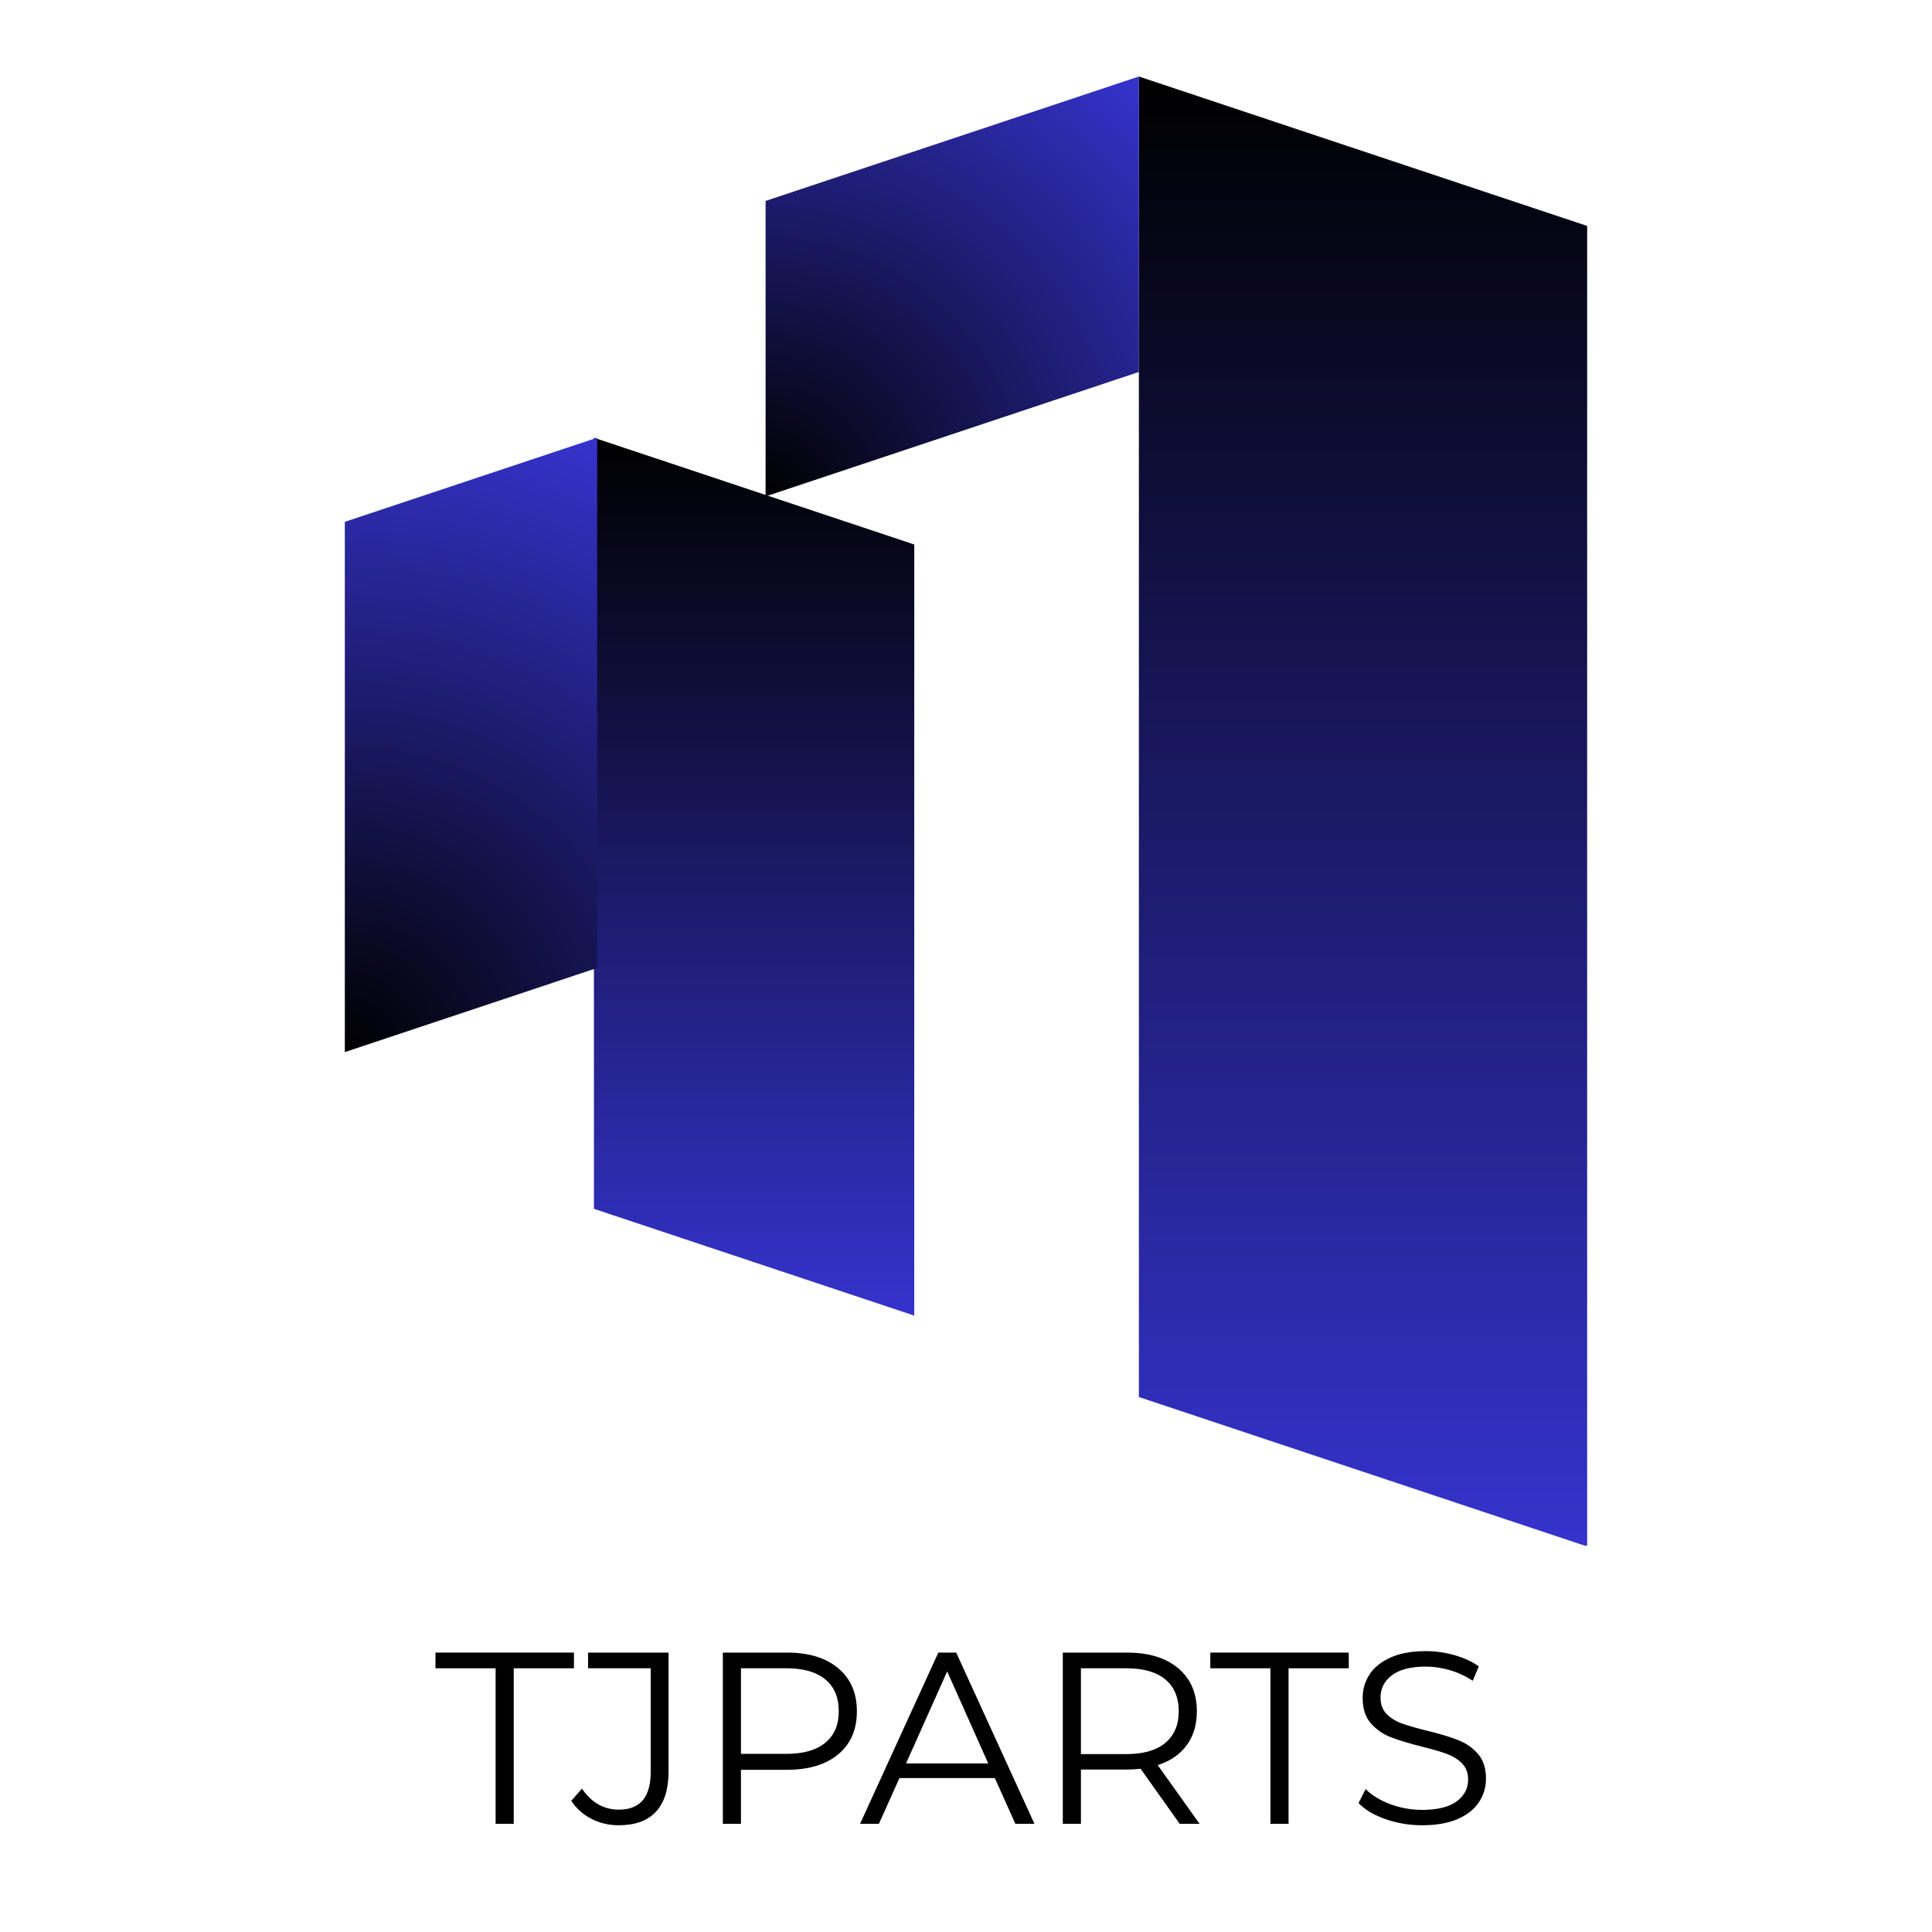 <svg xmlns="http://www.w3.org/2000/svg" xmlns:xlink="http://www.w3.org/1999/xlink" width="500" zoomAndPan="magnify" viewBox="0 0 375 375" height="500" preserveAspectRatio="xMidYMid meet" version="1.0"><defs><g/><clipPath id="8284b2e85f"><path d="M 221.055 14.848 L 308.066 14.848 L 308.066 300.012 L 221.055 300.012 Z M 221.055 14.848 " clip-rule="nonzero"/></clipPath><clipPath id="295c4be5e4"><path d="M 308.066 43.852 L 308.066 300.168 L 221.055 271.164 L 221.055 14.848 Z M 308.066 43.852 " clip-rule="nonzero"/></clipPath><linearGradient x1="0.002" gradientTransform="matrix(0, 0.34, -0.34, 0, 308.065, 14.845)" y1="128" x2="839.002" gradientUnits="userSpaceOnUse" y2="128" id="bc459349e2"><stop stop-opacity="1" stop-color="rgb(0%, 0%, 0%)" offset="0"/><stop stop-opacity="1" stop-color="rgb(0.081%, 0.078%, 0.313%)" offset="0.004"/><stop stop-opacity="1" stop-color="rgb(0.162%, 0.156%, 0.627%)" offset="0.008"/><stop stop-opacity="1" stop-color="rgb(0.243%, 0.233%, 0.94%)" offset="0.012"/><stop stop-opacity="1" stop-color="rgb(0.323%, 0.311%, 1.254%)" offset="0.016"/><stop stop-opacity="1" stop-color="rgb(0.404%, 0.389%, 1.569%)" offset="0.02"/><stop stop-opacity="1" stop-color="rgb(0.487%, 0.468%, 1.883%)" offset="0.023"/><stop stop-opacity="1" stop-color="rgb(0.568%, 0.546%, 2.196%)" offset="0.027"/><stop stop-opacity="1" stop-color="rgb(0.648%, 0.624%, 2.51%)" offset="0.031"/><stop stop-opacity="1" stop-color="rgb(0.729%, 0.702%, 2.824%)" offset="0.035"/><stop stop-opacity="1" stop-color="rgb(0.812%, 0.78%, 3.139%)" offset="0.039"/><stop stop-opacity="1" stop-color="rgb(0.893%, 0.858%, 3.452%)" offset="0.043"/><stop stop-opacity="1" stop-color="rgb(0.974%, 0.937%, 3.766%)" offset="0.047"/><stop stop-opacity="1" stop-color="rgb(1.054%, 1.015%, 4.08%)" offset="0.051"/><stop stop-opacity="1" stop-color="rgb(1.137%, 1.093%, 4.395%)" offset="0.055"/><stop stop-opacity="1" stop-color="rgb(1.218%, 1.17%, 4.707%)" offset="0.059"/><stop stop-opacity="1" stop-color="rgb(1.299%, 1.248%, 5.022%)" offset="0.062"/><stop stop-opacity="1" stop-color="rgb(1.379%, 1.326%, 5.334%)" offset="0.066"/><stop stop-opacity="1" stop-color="rgb(1.46%, 1.405%, 5.649%)" offset="0.07"/><stop stop-opacity="1" stop-color="rgb(1.541%, 1.483%, 5.963%)" offset="0.074"/><stop stop-opacity="1" stop-color="rgb(1.624%, 1.561%, 6.277%)" offset="0.078"/><stop stop-opacity="1" stop-color="rgb(1.704%, 1.639%, 6.59%)" offset="0.082"/><stop stop-opacity="1" stop-color="rgb(1.785%, 1.717%, 6.905%)" offset="0.086"/><stop stop-opacity="1" stop-color="rgb(1.866%, 1.794%, 7.219%)" offset="0.09"/><stop stop-opacity="1" stop-color="rgb(1.949%, 1.874%, 7.533%)" offset="0.094"/><stop stop-opacity="1" stop-color="rgb(2.029%, 1.952%, 7.846%)" offset="0.098"/><stop stop-opacity="1" stop-color="rgb(2.11%, 2.029%, 8.16%)" offset="0.102"/><stop stop-opacity="1" stop-color="rgb(2.191%, 2.107%, 8.475%)" offset="0.105"/><stop stop-opacity="1" stop-color="rgb(2.274%, 2.185%, 8.789%)" offset="0.109"/><stop stop-opacity="1" stop-color="rgb(2.354%, 2.263%, 9.102%)" offset="0.113"/><stop stop-opacity="1" stop-color="rgb(2.435%, 2.342%, 9.416%)" offset="0.117"/><stop stop-opacity="1" stop-color="rgb(2.516%, 2.42%, 9.729%)" offset="0.121"/><stop stop-opacity="1" stop-color="rgb(2.599%, 2.498%, 10.043%)" offset="0.125"/><stop stop-opacity="1" stop-color="rgb(2.679%, 2.576%, 10.358%)" offset="0.129"/><stop stop-opacity="1" stop-color="rgb(2.76%, 2.654%, 10.672%)" offset="0.133"/><stop stop-opacity="1" stop-color="rgb(2.841%, 2.731%, 10.985%)" offset="0.137"/><stop stop-opacity="1" stop-color="rgb(2.922%, 2.811%, 11.299%)" offset="0.141"/><stop stop-opacity="1" stop-color="rgb(3.003%, 2.888%, 11.613%)" offset="0.145"/><stop stop-opacity="1" stop-color="rgb(3.085%, 2.966%, 11.928%)" offset="0.148"/><stop stop-opacity="1" stop-color="rgb(3.166%, 3.044%, 12.241%)" offset="0.152"/><stop stop-opacity="1" stop-color="rgb(3.247%, 3.122%, 12.555%)" offset="0.156"/><stop stop-opacity="1" stop-color="rgb(3.328%, 3.2%, 12.869%)" offset="0.16"/><stop stop-opacity="1" stop-color="rgb(3.41%, 3.279%, 13.184%)" offset="0.164"/><stop stop-opacity="1" stop-color="rgb(3.491%, 3.357%, 13.496%)" offset="0.168"/><stop stop-opacity="1" stop-color="rgb(3.572%, 3.435%, 13.811%)" offset="0.172"/><stop stop-opacity="1" stop-color="rgb(3.653%, 3.513%, 14.124%)" offset="0.176"/><stop stop-opacity="1" stop-color="rgb(3.735%, 3.59%, 14.438%)" offset="0.18"/><stop stop-opacity="1" stop-color="rgb(3.816%, 3.668%, 14.752%)" offset="0.184"/><stop stop-opacity="1" stop-color="rgb(3.897%, 3.748%, 15.067%)" offset="0.188"/><stop stop-opacity="1" stop-color="rgb(3.978%, 3.825%, 15.379%)" offset="0.191"/><stop stop-opacity="1" stop-color="rgb(4.059%, 3.903%, 15.694%)" offset="0.195"/><stop stop-opacity="1" stop-color="rgb(4.14%, 3.981%, 16.008%)" offset="0.199"/><stop stop-opacity="1" stop-color="rgb(4.222%, 4.059%, 16.322%)" offset="0.203"/><stop stop-opacity="1" stop-color="rgb(4.303%, 4.137%, 16.635%)" offset="0.207"/><stop stop-opacity="1" stop-color="rgb(4.384%, 4.216%, 16.949%)" offset="0.211"/><stop stop-opacity="1" stop-color="rgb(4.465%, 4.294%, 17.262%)" offset="0.215"/><stop stop-opacity="1" stop-color="rgb(4.547%, 4.372%, 17.577%)" offset="0.219"/><stop stop-opacity="1" stop-color="rgb(4.628%, 4.449%, 17.891%)" offset="0.223"/><stop stop-opacity="1" stop-color="rgb(4.709%, 4.529%, 18.205%)" offset="0.227"/><stop stop-opacity="1" stop-color="rgb(4.79%, 4.607%, 18.518%)" offset="0.23"/><stop stop-opacity="1" stop-color="rgb(4.872%, 4.684%, 18.832%)" offset="0.234"/><stop stop-opacity="1" stop-color="rgb(4.953%, 4.762%, 19.147%)" offset="0.238"/><stop stop-opacity="1" stop-color="rgb(5.034%, 4.84%, 19.461%)" offset="0.242"/><stop stop-opacity="1" stop-color="rgb(5.115%, 4.918%, 19.774%)" offset="0.246"/><stop stop-opacity="1" stop-color="rgb(5.197%, 4.997%, 20.088%)" offset="0.25"/><stop stop-opacity="1" stop-color="rgb(5.278%, 5.075%, 20.403%)" offset="0.254"/><stop stop-opacity="1" stop-color="rgb(5.359%, 5.153%, 20.717%)" offset="0.258"/><stop stop-opacity="1" stop-color="rgb(5.44%, 5.231%, 21.03%)" offset="0.262"/><stop stop-opacity="1" stop-color="rgb(5.521%, 5.309%, 21.344%)" offset="0.266"/><stop stop-opacity="1" stop-color="rgb(5.602%, 5.386%, 21.657%)" offset="0.27"/><stop stop-opacity="1" stop-color="rgb(5.684%, 5.466%, 21.971%)" offset="0.273"/><stop stop-opacity="1" stop-color="rgb(5.765%, 5.544%, 22.285%)" offset="0.277"/><stop stop-opacity="1" stop-color="rgb(5.846%, 5.621%, 22.6%)" offset="0.281"/><stop stop-opacity="1" stop-color="rgb(5.927%, 5.699%, 22.913%)" offset="0.285"/><stop stop-opacity="1" stop-color="rgb(6.009%, 5.777%, 23.227%)" offset="0.289"/><stop stop-opacity="1" stop-color="rgb(6.09%, 5.855%, 23.541%)" offset="0.293"/><stop stop-opacity="1" stop-color="rgb(6.171%, 5.934%, 23.856%)" offset="0.297"/><stop stop-opacity="1" stop-color="rgb(6.252%, 6.012%, 24.168%)" offset="0.301"/><stop stop-opacity="1" stop-color="rgb(6.334%, 6.09%, 24.483%)" offset="0.305"/><stop stop-opacity="1" stop-color="rgb(6.415%, 6.168%, 24.797%)" offset="0.309"/><stop stop-opacity="1" stop-color="rgb(6.496%, 6.245%, 25.111%)" offset="0.312"/><stop stop-opacity="1" stop-color="rgb(6.577%, 6.323%, 25.424%)" offset="0.316"/><stop stop-opacity="1" stop-color="rgb(6.657%, 6.403%, 25.739%)" offset="0.32"/><stop stop-opacity="1" stop-color="rgb(6.738%, 6.48%, 26.051%)" offset="0.324"/><stop stop-opacity="1" stop-color="rgb(6.821%, 6.558%, 26.366%)" offset="0.328"/><stop stop-opacity="1" stop-color="rgb(6.902%, 6.636%, 26.68%)" offset="0.332"/><stop stop-opacity="1" stop-color="rgb(6.982%, 6.714%, 26.994%)" offset="0.336"/><stop stop-opacity="1" stop-color="rgb(7.063%, 6.792%, 27.307%)" offset="0.34"/><stop stop-opacity="1" stop-color="rgb(7.146%, 6.871%, 27.621%)" offset="0.344"/><stop stop-opacity="1" stop-color="rgb(7.227%, 6.949%, 27.936%)" offset="0.348"/><stop stop-opacity="1" stop-color="rgb(7.307%, 7.027%, 28.25%)" offset="0.352"/><stop stop-opacity="1" stop-color="rgb(7.388%, 7.104%, 28.563%)" offset="0.355"/><stop stop-opacity="1" stop-color="rgb(7.471%, 7.182%, 28.877%)" offset="0.359"/><stop stop-opacity="1" stop-color="rgb(7.552%, 7.26%, 29.192%)" offset="0.363"/><stop stop-opacity="1" stop-color="rgb(7.632%, 7.339%, 29.506%)" offset="0.367"/><stop stop-opacity="1" stop-color="rgb(7.713%, 7.417%, 29.819%)" offset="0.371"/><stop stop-opacity="1" stop-color="rgb(7.796%, 7.495%, 30.133%)" offset="0.375"/><stop stop-opacity="1" stop-color="rgb(7.877%, 7.573%, 30.446%)" offset="0.379"/><stop stop-opacity="1" stop-color="rgb(7.957%, 7.651%, 30.76%)" offset="0.383"/><stop stop-opacity="1" stop-color="rgb(8.038%, 7.729%, 31.075%)" offset="0.387"/><stop stop-opacity="1" stop-color="rgb(8.119%, 7.808%, 31.389%)" offset="0.391"/><stop stop-opacity="1" stop-color="rgb(8.2%, 7.886%, 31.702%)" offset="0.395"/><stop stop-opacity="1" stop-color="rgb(8.282%, 7.964%, 32.016%)" offset="0.398"/><stop stop-opacity="1" stop-color="rgb(8.363%, 8.041%, 32.33%)" offset="0.402"/><stop stop-opacity="1" stop-color="rgb(8.444%, 8.119%, 32.645%)" offset="0.406"/><stop stop-opacity="1" stop-color="rgb(8.525%, 8.197%, 32.957%)" offset="0.41"/><stop stop-opacity="1" stop-color="rgb(8.607%, 8.276%, 33.272%)" offset="0.414"/><stop stop-opacity="1" stop-color="rgb(8.688%, 8.354%, 33.586%)" offset="0.418"/><stop stop-opacity="1" stop-color="rgb(8.769%, 8.432%, 33.9%)" offset="0.422"/><stop stop-opacity="1" stop-color="rgb(8.85%, 8.51%, 34.213%)" offset="0.426"/><stop stop-opacity="1" stop-color="rgb(8.932%, 8.588%, 34.528%)" offset="0.43"/><stop stop-opacity="1" stop-color="rgb(9.013%, 8.665%, 34.84%)" offset="0.434"/><stop stop-opacity="1" stop-color="rgb(9.094%, 8.745%, 35.155%)" offset="0.438"/><stop stop-opacity="1" stop-color="rgb(9.175%, 8.823%, 35.469%)" offset="0.441"/><stop stop-opacity="1" stop-color="rgb(9.256%, 8.9%, 35.783%)" offset="0.445"/><stop stop-opacity="1" stop-color="rgb(9.337%, 8.978%, 36.096%)" offset="0.449"/><stop stop-opacity="1" stop-color="rgb(9.419%, 9.056%, 36.411%)" offset="0.453"/><stop stop-opacity="1" stop-color="rgb(9.5%, 9.134%, 36.725%)" offset="0.457"/><stop stop-opacity="1" stop-color="rgb(9.581%, 9.213%, 37.039%)" offset="0.461"/><stop stop-opacity="1" stop-color="rgb(9.662%, 9.291%, 37.352%)" offset="0.465"/><stop stop-opacity="1" stop-color="rgb(9.744%, 9.369%, 37.666%)" offset="0.469"/><stop stop-opacity="1" stop-color="rgb(9.825%, 9.447%, 37.979%)" offset="0.473"/><stop stop-opacity="1" stop-color="rgb(9.906%, 9.526%, 38.293%)" offset="0.477"/><stop stop-opacity="1" stop-color="rgb(9.987%, 9.604%, 38.608%)" offset="0.48"/><stop stop-opacity="1" stop-color="rgb(10.069%, 9.682%, 38.922%)" offset="0.484"/><stop stop-opacity="1" stop-color="rgb(10.15%, 9.76%, 39.235%)" offset="0.488"/><stop stop-opacity="1" stop-color="rgb(10.231%, 9.837%, 39.549%)" offset="0.492"/><stop stop-opacity="1" stop-color="rgb(10.312%, 9.915%, 39.864%)" offset="0.496"/><stop stop-opacity="1" stop-color="rgb(10.394%, 9.995%, 40.178%)" offset="0.5"/><stop stop-opacity="1" stop-color="rgb(10.475%, 10.072%, 40.491%)" offset="0.504"/><stop stop-opacity="1" stop-color="rgb(10.556%, 10.15%, 40.805%)" offset="0.508"/><stop stop-opacity="1" stop-color="rgb(10.637%, 10.228%, 41.119%)" offset="0.512"/><stop stop-opacity="1" stop-color="rgb(10.718%, 10.306%, 41.434%)" offset="0.516"/><stop stop-opacity="1" stop-color="rgb(10.799%, 10.384%, 41.747%)" offset="0.52"/><stop stop-opacity="1" stop-color="rgb(10.881%, 10.463%, 42.061%)" offset="0.523"/><stop stop-opacity="1" stop-color="rgb(10.962%, 10.541%, 42.374%)" offset="0.527"/><stop stop-opacity="1" stop-color="rgb(11.043%, 10.619%, 42.688%)" offset="0.531"/><stop stop-opacity="1" stop-color="rgb(11.124%, 10.696%, 43.002%)" offset="0.535"/><stop stop-opacity="1" stop-color="rgb(11.206%, 10.774%, 43.317%)" offset="0.539"/><stop stop-opacity="1" stop-color="rgb(11.287%, 10.852%, 43.629%)" offset="0.543"/><stop stop-opacity="1" stop-color="rgb(11.368%, 10.931%, 43.944%)" offset="0.547"/><stop stop-opacity="1" stop-color="rgb(11.449%, 11.009%, 44.258%)" offset="0.551"/><stop stop-opacity="1" stop-color="rgb(11.531%, 11.087%, 44.572%)" offset="0.555"/><stop stop-opacity="1" stop-color="rgb(11.612%, 11.165%, 44.885%)" offset="0.559"/><stop stop-opacity="1" stop-color="rgb(11.693%, 11.243%, 45.2%)" offset="0.562"/><stop stop-opacity="1" stop-color="rgb(11.774%, 11.32%, 45.514%)" offset="0.566"/><stop stop-opacity="1" stop-color="rgb(11.856%, 11.4%, 45.828%)" offset="0.57"/><stop stop-opacity="1" stop-color="rgb(11.937%, 11.478%, 46.141%)" offset="0.574"/><stop stop-opacity="1" stop-color="rgb(12.018%, 11.555%, 46.455%)" offset="0.578"/><stop stop-opacity="1" stop-color="rgb(12.099%, 11.633%, 46.768%)" offset="0.582"/><stop stop-opacity="1" stop-color="rgb(12.18%, 11.711%, 47.083%)" offset="0.586"/><stop stop-opacity="1" stop-color="rgb(12.26%, 11.789%, 47.397%)" offset="0.59"/><stop stop-opacity="1" stop-color="rgb(12.343%, 11.868%, 47.711%)" offset="0.594"/><stop stop-opacity="1" stop-color="rgb(12.424%, 11.946%, 48.024%)" offset="0.598"/><stop stop-opacity="1" stop-color="rgb(12.505%, 12.024%, 48.338%)" offset="0.602"/><stop stop-opacity="1" stop-color="rgb(12.585%, 12.102%, 48.653%)" offset="0.605"/><stop stop-opacity="1" stop-color="rgb(12.668%, 12.18%, 48.967%)" offset="0.609"/><stop stop-opacity="1" stop-color="rgb(12.749%, 12.257%, 49.28%)" offset="0.613"/><stop stop-opacity="1" stop-color="rgb(12.83%, 12.337%, 49.594%)" offset="0.617"/><stop stop-opacity="1" stop-color="rgb(12.91%, 12.415%, 49.908%)" offset="0.621"/><stop stop-opacity="1" stop-color="rgb(12.993%, 12.492%, 50.223%)" offset="0.625"/><stop stop-opacity="1" stop-color="rgb(13.074%, 12.57%, 50.536%)" offset="0.629"/><stop stop-opacity="1" stop-color="rgb(13.155%, 12.648%, 50.85%)" offset="0.633"/><stop stop-opacity="1" stop-color="rgb(13.235%, 12.726%, 51.163%)" offset="0.637"/><stop stop-opacity="1" stop-color="rgb(13.316%, 12.805%, 51.477%)" offset="0.641"/><stop stop-opacity="1" stop-color="rgb(13.397%, 12.883%, 51.791%)" offset="0.645"/><stop stop-opacity="1" stop-color="rgb(13.48%, 12.961%, 52.106%)" offset="0.648"/><stop stop-opacity="1" stop-color="rgb(13.56%, 13.039%, 52.419%)" offset="0.652"/><stop stop-opacity="1" stop-color="rgb(13.641%, 13.116%, 52.733%)" offset="0.656"/><stop stop-opacity="1" stop-color="rgb(13.722%, 13.194%, 53.047%)" offset="0.66"/><stop stop-opacity="1" stop-color="rgb(13.805%, 13.274%, 53.362%)" offset="0.664"/><stop stop-opacity="1" stop-color="rgb(13.885%, 13.351%, 53.674%)" offset="0.668"/><stop stop-opacity="1" stop-color="rgb(13.966%, 13.429%, 53.989%)" offset="0.672"/><stop stop-opacity="1" stop-color="rgb(14.047%, 13.507%, 54.301%)" offset="0.676"/><stop stop-opacity="1" stop-color="rgb(14.13%, 13.585%, 54.616%)" offset="0.68"/><stop stop-opacity="1" stop-color="rgb(14.211%, 13.663%, 54.93%)" offset="0.684"/><stop stop-opacity="1" stop-color="rgb(14.291%, 13.742%, 55.244%)" offset="0.688"/><stop stop-opacity="1" stop-color="rgb(14.372%, 13.82%, 55.557%)" offset="0.691"/><stop stop-opacity="1" stop-color="rgb(14.455%, 13.898%, 55.872%)" offset="0.695"/><stop stop-opacity="1" stop-color="rgb(14.536%, 13.976%, 56.186%)" offset="0.699"/><stop stop-opacity="1" stop-color="rgb(14.616%, 14.055%, 56.5%)" offset="0.703"/><stop stop-opacity="1" stop-color="rgb(14.697%, 14.133%, 56.813%)" offset="0.707"/><stop stop-opacity="1" stop-color="rgb(14.778%, 14.211%, 57.127%)" offset="0.711"/><stop stop-opacity="1" stop-color="rgb(14.859%, 14.288%, 57.442%)" offset="0.715"/><stop stop-opacity="1" stop-color="rgb(14.941%, 14.366%, 57.756%)" offset="0.719"/><stop stop-opacity="1" stop-color="rgb(15.022%, 14.444%, 58.069%)" offset="0.723"/><stop stop-opacity="1" stop-color="rgb(15.103%, 14.523%, 58.383%)" offset="0.727"/><stop stop-opacity="1" stop-color="rgb(15.184%, 14.601%, 58.696%)" offset="0.73"/><stop stop-opacity="1" stop-color="rgb(15.266%, 14.679%, 59.01%)" offset="0.734"/><stop stop-opacity="1" stop-color="rgb(15.347%, 14.757%, 59.325%)" offset="0.738"/><stop stop-opacity="1" stop-color="rgb(15.428%, 14.835%, 59.639%)" offset="0.742"/><stop stop-opacity="1" stop-color="rgb(15.509%, 14.912%, 59.952%)" offset="0.746"/><stop stop-opacity="1" stop-color="rgb(15.591%, 14.992%, 60.266%)" offset="0.75"/><stop stop-opacity="1" stop-color="rgb(15.672%, 15.07%, 60.58%)" offset="0.754"/><stop stop-opacity="1" stop-color="rgb(15.753%, 15.147%, 60.895%)" offset="0.758"/><stop stop-opacity="1" stop-color="rgb(15.834%, 15.225%, 61.208%)" offset="0.762"/><stop stop-opacity="1" stop-color="rgb(15.915%, 15.303%, 61.522%)" offset="0.766"/><stop stop-opacity="1" stop-color="rgb(15.996%, 15.381%, 61.836%)" offset="0.77"/><stop stop-opacity="1" stop-color="rgb(16.078%, 15.46%, 62.151%)" offset="0.773"/><stop stop-opacity="1" stop-color="rgb(16.159%, 15.538%, 62.463%)" offset="0.777"/><stop stop-opacity="1" stop-color="rgb(16.24%, 15.616%, 62.778%)" offset="0.781"/><stop stop-opacity="1" stop-color="rgb(16.321%, 15.694%, 63.091%)" offset="0.785"/><stop stop-opacity="1" stop-color="rgb(16.403%, 15.771%, 63.405%)" offset="0.789"/><stop stop-opacity="1" stop-color="rgb(16.484%, 15.849%, 63.719%)" offset="0.793"/><stop stop-opacity="1" stop-color="rgb(16.565%, 15.929%, 64.034%)" offset="0.797"/><stop stop-opacity="1" stop-color="rgb(16.646%, 16.006%, 64.346%)" offset="0.801"/><stop stop-opacity="1" stop-color="rgb(16.728%, 16.084%, 64.661%)" offset="0.805"/><stop stop-opacity="1" stop-color="rgb(16.809%, 16.162%, 64.975%)" offset="0.809"/><stop stop-opacity="1" stop-color="rgb(16.89%, 16.24%, 65.289%)" offset="0.812"/><stop stop-opacity="1" stop-color="rgb(16.971%, 16.318%, 65.602%)" offset="0.816"/><stop stop-opacity="1" stop-color="rgb(17.053%, 16.397%, 65.916%)" offset="0.82"/><stop stop-opacity="1" stop-color="rgb(17.134%, 16.475%, 66.231%)" offset="0.824"/><stop stop-opacity="1" stop-color="rgb(17.215%, 16.553%, 66.545%)" offset="0.828"/><stop stop-opacity="1" stop-color="rgb(17.296%, 16.631%, 66.858%)" offset="0.832"/><stop stop-opacity="1" stop-color="rgb(17.377%, 16.708%, 67.172%)" offset="0.836"/><stop stop-opacity="1" stop-color="rgb(17.458%, 16.786%, 67.485%)" offset="0.84"/><stop stop-opacity="1" stop-color="rgb(17.54%, 16.866%, 67.799%)" offset="0.844"/><stop stop-opacity="1" stop-color="rgb(17.621%, 16.943%, 68.114%)" offset="0.848"/><stop stop-opacity="1" stop-color="rgb(17.702%, 17.021%, 68.428%)" offset="0.852"/><stop stop-opacity="1" stop-color="rgb(17.783%, 17.099%, 68.741%)" offset="0.855"/><stop stop-opacity="1" stop-color="rgb(17.865%, 17.177%, 69.055%)" offset="0.859"/><stop stop-opacity="1" stop-color="rgb(17.946%, 17.255%, 69.37%)" offset="0.863"/><stop stop-opacity="1" stop-color="rgb(18.027%, 17.334%, 69.684%)" offset="0.867"/><stop stop-opacity="1" stop-color="rgb(18.108%, 17.412%, 69.997%)" offset="0.871"/><stop stop-opacity="1" stop-color="rgb(18.19%, 17.49%, 70.311%)" offset="0.875"/><stop stop-opacity="1" stop-color="rgb(18.271%, 17.567%, 70.625%)" offset="0.879"/><stop stop-opacity="1" stop-color="rgb(18.352%, 17.645%, 70.94%)" offset="0.883"/><stop stop-opacity="1" stop-color="rgb(18.433%, 17.723%, 71.252%)" offset="0.887"/><stop stop-opacity="1" stop-color="rgb(18.513%, 17.802%, 71.567%)" offset="0.891"/><stop stop-opacity="1" stop-color="rgb(18.594%, 17.88%, 71.88%)" offset="0.895"/><stop stop-opacity="1" stop-color="rgb(18.677%, 17.958%, 72.194%)" offset="0.898"/><stop stop-opacity="1" stop-color="rgb(18.758%, 18.036%, 72.508%)" offset="0.902"/><stop stop-opacity="1" stop-color="rgb(18.839%, 18.114%, 72.823%)" offset="0.906"/><stop stop-opacity="1" stop-color="rgb(18.919%, 18.192%, 73.135%)" offset="0.91"/><stop stop-opacity="1" stop-color="rgb(19.002%, 18.271%, 73.45%)" offset="0.914"/><stop stop-opacity="1" stop-color="rgb(19.083%, 18.349%, 73.764%)" offset="0.918"/><stop stop-opacity="1" stop-color="rgb(19.164%, 18.427%, 74.078%)" offset="0.922"/><stop stop-opacity="1" stop-color="rgb(19.244%, 18.504%, 74.391%)" offset="0.926"/><stop stop-opacity="1" stop-color="rgb(19.327%, 18.582%, 74.706%)" offset="0.93"/><stop stop-opacity="1" stop-color="rgb(19.408%, 18.66%, 75.018%)" offset="0.934"/><stop stop-opacity="1" stop-color="rgb(19.489%, 18.739%, 75.333%)" offset="0.938"/><stop stop-opacity="1" stop-color="rgb(19.569%, 18.817%, 75.647%)" offset="0.941"/><stop stop-opacity="1" stop-color="rgb(19.652%, 18.895%, 75.961%)" offset="0.945"/><stop stop-opacity="1" stop-color="rgb(19.733%, 18.973%, 76.274%)" offset="0.949"/><stop stop-opacity="1" stop-color="rgb(19.814%, 19.052%, 76.588%)" offset="0.953"/><stop stop-opacity="1" stop-color="rgb(19.894%, 19.13%, 76.903%)" offset="0.957"/><stop stop-opacity="1" stop-color="rgb(19.975%, 19.208%, 77.217%)" offset="0.961"/><stop stop-opacity="1" stop-color="rgb(20.056%, 19.286%, 77.53%)" offset="0.965"/><stop stop-opacity="1" stop-color="rgb(20.139%, 19.363%, 77.844%)" offset="0.969"/><stop stop-opacity="1" stop-color="rgb(20.219%, 19.441%, 78.159%)" offset="0.973"/><stop stop-opacity="1" stop-color="rgb(20.3%, 19.521%, 78.473%)" offset="0.977"/><stop stop-opacity="1" stop-color="rgb(20.381%, 19.598%, 78.786%)" offset="0.98"/><stop stop-opacity="1" stop-color="rgb(20.464%, 19.676%, 79.1%)" offset="0.984"/><stop stop-opacity="1" stop-color="rgb(20.544%, 19.754%, 79.413%)" offset="0.988"/><stop stop-opacity="1" stop-color="rgb(20.625%, 19.832%, 79.727%)" offset="0.992"/><stop stop-opacity="1" stop-color="rgb(20.706%, 19.91%, 80.042%)" offset="0.996"/><stop stop-opacity="1" stop-color="rgb(20.789%, 19.989%, 80.356%)" offset="1"/></linearGradient><clipPath id="c414122d25"><path d="M 148.602 14.848 L 221.062 14.848 L 221.062 96.355 L 148.602 96.355 Z M 148.602 14.848 " clip-rule="nonzero"/></clipPath><clipPath id="21f1526959"><path d="M 148.602 39 L 148.602 96.355 L 221.062 72.199 L 221.062 14.848 Z M 148.602 39 " clip-rule="nonzero"/></clipPath><radialGradient gradientTransform="matrix(0, -1, 1, 0, 148.601, 96.356)" gradientUnits="userSpaceOnUse" r="109.059" cx="0" id="3a8a0e5944" cy="0" fx="0" fy="0"><stop stop-opacity="1" stop-color="rgb(0.04%, 0.038%, 0.156%)" offset="0"/><stop stop-opacity="1" stop-color="rgb(0.121%, 0.116%, 0.47%)" offset="0.004"/><stop stop-opacity="1" stop-color="rgb(0.201%, 0.194%, 0.784%)" offset="0.008"/><stop stop-opacity="1" stop-color="rgb(0.282%, 0.272%, 1.099%)" offset="0.012"/><stop stop-opacity="1" stop-color="rgb(0.365%, 0.351%, 1.413%)" offset="0.016"/><stop stop-opacity="1" stop-color="rgb(0.446%, 0.429%, 1.726%)" offset="0.02"/><stop stop-opacity="1" stop-color="rgb(0.526%, 0.507%, 2.04%)" offset="0.023"/><stop stop-opacity="1" stop-color="rgb(0.607%, 0.584%, 2.354%)" offset="0.027"/><stop stop-opacity="1" stop-color="rgb(0.69%, 0.662%, 2.669%)" offset="0.031"/><stop stop-opacity="1" stop-color="rgb(0.771%, 0.742%, 2.983%)" offset="0.035"/><stop stop-opacity="1" stop-color="rgb(0.851%, 0.819%, 3.297%)" offset="0.039"/><stop stop-opacity="1" stop-color="rgb(0.932%, 0.897%, 3.61%)" offset="0.043"/><stop stop-opacity="1" stop-color="rgb(1.015%, 0.975%, 3.925%)" offset="0.047"/><stop stop-opacity="1" stop-color="rgb(1.096%, 1.053%, 4.239%)" offset="0.051"/><stop stop-opacity="1" stop-color="rgb(1.176%, 1.132%, 4.553%)" offset="0.055"/><stop stop-opacity="1" stop-color="rgb(1.257%, 1.21%, 4.868%)" offset="0.059"/><stop stop-opacity="1" stop-color="rgb(1.34%, 1.288%, 5.182%)" offset="0.062"/><stop stop-opacity="1" stop-color="rgb(1.421%, 1.366%, 5.495%)" offset="0.066"/><stop stop-opacity="1" stop-color="rgb(1.501%, 1.443%, 5.809%)" offset="0.07"/><stop stop-opacity="1" stop-color="rgb(1.582%, 1.523%, 6.123%)" offset="0.074"/><stop stop-opacity="1" stop-color="rgb(1.665%, 1.601%, 6.438%)" offset="0.078"/><stop stop-opacity="1" stop-color="rgb(1.746%, 1.678%, 6.752%)" offset="0.082"/><stop stop-opacity="1" stop-color="rgb(1.826%, 1.756%, 7.065%)" offset="0.086"/><stop stop-opacity="1" stop-color="rgb(1.907%, 1.834%, 7.379%)" offset="0.09"/><stop stop-opacity="1" stop-color="rgb(1.99%, 1.913%, 7.693%)" offset="0.094"/><stop stop-opacity="1" stop-color="rgb(2.071%, 1.991%, 8.008%)" offset="0.098"/><stop stop-opacity="1" stop-color="rgb(2.151%, 2.069%, 8.322%)" offset="0.102"/><stop stop-opacity="1" stop-color="rgb(2.232%, 2.147%, 8.636%)" offset="0.105"/><stop stop-opacity="1" stop-color="rgb(2.315%, 2.225%, 8.949%)" offset="0.109"/><stop stop-opacity="1" stop-color="rgb(2.396%, 2.304%, 9.264%)" offset="0.113"/><stop stop-opacity="1" stop-color="rgb(2.477%, 2.382%, 9.578%)" offset="0.117"/><stop stop-opacity="1" stop-color="rgb(2.557%, 2.46%, 9.892%)" offset="0.121"/><stop stop-opacity="1" stop-color="rgb(2.64%, 2.538%, 10.207%)" offset="0.125"/><stop stop-opacity="1" stop-color="rgb(2.721%, 2.615%, 10.521%)" offset="0.129"/><stop stop-opacity="1" stop-color="rgb(2.802%, 2.695%, 10.834%)" offset="0.133"/><stop stop-opacity="1" stop-color="rgb(2.882%, 2.773%, 11.148%)" offset="0.137"/><stop stop-opacity="1" stop-color="rgb(2.965%, 2.85%, 11.462%)" offset="0.141"/><stop stop-opacity="1" stop-color="rgb(3.046%, 2.928%, 11.777%)" offset="0.145"/><stop stop-opacity="1" stop-color="rgb(3.127%, 3.006%, 12.091%)" offset="0.148"/><stop stop-opacity="1" stop-color="rgb(3.207%, 3.085%, 12.404%)" offset="0.152"/><stop stop-opacity="1" stop-color="rgb(3.29%, 3.163%, 12.718%)" offset="0.156"/><stop stop-opacity="1" stop-color="rgb(3.371%, 3.241%, 13.033%)" offset="0.16"/><stop stop-opacity="1" stop-color="rgb(3.452%, 3.319%, 13.347%)" offset="0.164"/><stop stop-opacity="1" stop-color="rgb(3.532%, 3.397%, 13.661%)" offset="0.168"/><stop stop-opacity="1" stop-color="rgb(3.615%, 3.476%, 13.976%)" offset="0.172"/><stop stop-opacity="1" stop-color="rgb(3.696%, 3.554%, 14.288%)" offset="0.176"/><stop stop-opacity="1" stop-color="rgb(3.777%, 3.632%, 14.603%)" offset="0.18"/><stop stop-opacity="1" stop-color="rgb(3.857%, 3.709%, 14.917%)" offset="0.184"/><stop stop-opacity="1" stop-color="rgb(3.94%, 3.787%, 15.231%)" offset="0.188"/><stop stop-opacity="1" stop-color="rgb(4.021%, 3.867%, 15.546%)" offset="0.191"/><stop stop-opacity="1" stop-color="rgb(4.102%, 3.944%, 15.86%)" offset="0.195"/><stop stop-opacity="1" stop-color="rgb(4.182%, 4.022%, 16.173%)" offset="0.199"/><stop stop-opacity="1" stop-color="rgb(4.265%, 4.1%, 16.487%)" offset="0.203"/><stop stop-opacity="1" stop-color="rgb(4.346%, 4.178%, 16.801%)" offset="0.207"/><stop stop-opacity="1" stop-color="rgb(4.427%, 4.257%, 17.116%)" offset="0.211"/><stop stop-opacity="1" stop-color="rgb(4.507%, 4.335%, 17.43%)" offset="0.215"/><stop stop-opacity="1" stop-color="rgb(4.59%, 4.413%, 17.743%)" offset="0.219"/><stop stop-opacity="1" stop-color="rgb(4.671%, 4.491%, 18.057%)" offset="0.223"/><stop stop-opacity="1" stop-color="rgb(4.752%, 4.568%, 18.372%)" offset="0.227"/><stop stop-opacity="1" stop-color="rgb(4.832%, 4.648%, 18.686%)" offset="0.23"/><stop stop-opacity="1" stop-color="rgb(4.915%, 4.726%, 19%)" offset="0.234"/><stop stop-opacity="1" stop-color="rgb(4.996%, 4.803%, 19.315%)" offset="0.238"/><stop stop-opacity="1" stop-color="rgb(5.077%, 4.881%, 19.627%)" offset="0.242"/><stop stop-opacity="1" stop-color="rgb(5.157%, 4.959%, 19.942%)" offset="0.246"/><stop stop-opacity="1" stop-color="rgb(5.24%, 5.038%, 20.256%)" offset="0.25"/><stop stop-opacity="1" stop-color="rgb(5.321%, 5.116%, 20.57%)" offset="0.254"/><stop stop-opacity="1" stop-color="rgb(5.402%, 5.194%, 20.885%)" offset="0.258"/><stop stop-opacity="1" stop-color="rgb(5.482%, 5.272%, 21.199%)" offset="0.262"/><stop stop-opacity="1" stop-color="rgb(5.565%, 5.35%, 21.512%)" offset="0.266"/><stop stop-opacity="1" stop-color="rgb(5.646%, 5.429%, 21.826%)" offset="0.27"/><stop stop-opacity="1" stop-color="rgb(5.727%, 5.507%, 22.141%)" offset="0.273"/><stop stop-opacity="1" stop-color="rgb(5.807%, 5.585%, 22.455%)" offset="0.277"/><stop stop-opacity="1" stop-color="rgb(5.89%, 5.663%, 22.769%)" offset="0.281"/><stop stop-opacity="1" stop-color="rgb(5.971%, 5.74%, 23.082%)" offset="0.285"/><stop stop-opacity="1" stop-color="rgb(6.052%, 5.82%, 23.396%)" offset="0.289"/><stop stop-opacity="1" stop-color="rgb(6.133%, 5.898%, 23.711%)" offset="0.293"/><stop stop-opacity="1" stop-color="rgb(6.215%, 5.975%, 24.025%)" offset="0.297"/><stop stop-opacity="1" stop-color="rgb(6.296%, 6.053%, 24.339%)" offset="0.301"/><stop stop-opacity="1" stop-color="rgb(6.377%, 6.131%, 24.654%)" offset="0.305"/><stop stop-opacity="1" stop-color="rgb(6.458%, 6.21%, 24.966%)" offset="0.309"/><stop stop-opacity="1" stop-color="rgb(6.54%, 6.288%, 25.281%)" offset="0.312"/><stop stop-opacity="1" stop-color="rgb(6.621%, 6.366%, 25.595%)" offset="0.316"/><stop stop-opacity="1" stop-color="rgb(6.702%, 6.444%, 25.909%)" offset="0.32"/><stop stop-opacity="1" stop-color="rgb(6.783%, 6.522%, 26.224%)" offset="0.324"/><stop stop-opacity="1" stop-color="rgb(6.865%, 6.601%, 26.538%)" offset="0.328"/><stop stop-opacity="1" stop-color="rgb(6.946%, 6.679%, 26.851%)" offset="0.332"/><stop stop-opacity="1" stop-color="rgb(7.027%, 6.757%, 27.165%)" offset="0.336"/><stop stop-opacity="1" stop-color="rgb(7.108%, 6.834%, 27.48%)" offset="0.34"/><stop stop-opacity="1" stop-color="rgb(7.19%, 6.912%, 27.794%)" offset="0.344"/><stop stop-opacity="1" stop-color="rgb(7.271%, 6.992%, 28.108%)" offset="0.348"/><stop stop-opacity="1" stop-color="rgb(7.352%, 7.069%, 28.421%)" offset="0.352"/><stop stop-opacity="1" stop-color="rgb(7.433%, 7.147%, 28.735%)" offset="0.355"/><stop stop-opacity="1" stop-color="rgb(7.515%, 7.225%, 29.05%)" offset="0.359"/><stop stop-opacity="1" stop-color="rgb(7.596%, 7.303%, 29.364%)" offset="0.363"/><stop stop-opacity="1" stop-color="rgb(7.677%, 7.382%, 29.678%)" offset="0.367"/><stop stop-opacity="1" stop-color="rgb(7.758%, 7.46%, 29.993%)" offset="0.371"/><stop stop-opacity="1" stop-color="rgb(7.84%, 7.538%, 30.305%)" offset="0.375"/><stop stop-opacity="1" stop-color="rgb(7.921%, 7.616%, 30.62%)" offset="0.379"/><stop stop-opacity="1" stop-color="rgb(8.002%, 7.693%, 30.934%)" offset="0.383"/><stop stop-opacity="1" stop-color="rgb(8.083%, 7.773%, 31.248%)" offset="0.387"/><stop stop-opacity="1" stop-color="rgb(8.165%, 7.851%, 31.563%)" offset="0.391"/><stop stop-opacity="1" stop-color="rgb(8.246%, 7.928%, 31.877%)" offset="0.395"/><stop stop-opacity="1" stop-color="rgb(8.327%, 8.006%, 32.19%)" offset="0.398"/><stop stop-opacity="1" stop-color="rgb(8.408%, 8.084%, 32.504%)" offset="0.402"/><stop stop-opacity="1" stop-color="rgb(8.49%, 8.163%, 32.819%)" offset="0.406"/><stop stop-opacity="1" stop-color="rgb(8.571%, 8.241%, 33.133%)" offset="0.41"/><stop stop-opacity="1" stop-color="rgb(8.652%, 8.319%, 33.447%)" offset="0.414"/><stop stop-opacity="1" stop-color="rgb(8.733%, 8.397%, 33.76%)" offset="0.418"/><stop stop-opacity="1" stop-color="rgb(8.815%, 8.475%, 34.074%)" offset="0.422"/><stop stop-opacity="1" stop-color="rgb(8.896%, 8.554%, 34.389%)" offset="0.426"/><stop stop-opacity="1" stop-color="rgb(8.977%, 8.632%, 34.703%)" offset="0.43"/><stop stop-opacity="1" stop-color="rgb(9.058%, 8.71%, 35.017%)" offset="0.434"/><stop stop-opacity="1" stop-color="rgb(9.14%, 8.788%, 35.332%)" offset="0.438"/><stop stop-opacity="1" stop-color="rgb(9.221%, 8.865%, 35.645%)" offset="0.441"/><stop stop-opacity="1" stop-color="rgb(9.302%, 8.945%, 35.959%)" offset="0.445"/><stop stop-opacity="1" stop-color="rgb(9.383%, 9.023%, 36.273%)" offset="0.449"/><stop stop-opacity="1" stop-color="rgb(9.465%, 9.1%, 36.588%)" offset="0.453"/><stop stop-opacity="1" stop-color="rgb(9.546%, 9.178%, 36.902%)" offset="0.457"/><stop stop-opacity="1" stop-color="rgb(9.627%, 9.256%, 37.216%)" offset="0.461"/><stop stop-opacity="1" stop-color="rgb(9.708%, 9.335%, 37.529%)" offset="0.465"/><stop stop-opacity="1" stop-color="rgb(9.79%, 9.413%, 37.843%)" offset="0.469"/><stop stop-opacity="1" stop-color="rgb(9.871%, 9.491%, 38.158%)" offset="0.473"/><stop stop-opacity="1" stop-color="rgb(9.952%, 9.569%, 38.472%)" offset="0.477"/><stop stop-opacity="1" stop-color="rgb(10.033%, 9.647%, 38.786%)" offset="0.48"/><stop stop-opacity="1" stop-color="rgb(10.115%, 9.726%, 39.101%)" offset="0.484"/><stop stop-opacity="1" stop-color="rgb(10.196%, 9.804%, 39.413%)" offset="0.488"/><stop stop-opacity="1" stop-color="rgb(10.277%, 9.882%, 39.728%)" offset="0.492"/><stop stop-opacity="1" stop-color="rgb(10.358%, 9.959%, 40.042%)" offset="0.496"/><stop stop-opacity="1" stop-color="rgb(10.439%, 10.037%, 40.356%)" offset="0.5"/><stop stop-opacity="1" stop-color="rgb(10.521%, 10.117%, 40.671%)" offset="0.504"/><stop stop-opacity="1" stop-color="rgb(10.602%, 10.194%, 40.984%)" offset="0.508"/><stop stop-opacity="1" stop-color="rgb(10.683%, 10.272%, 41.298%)" offset="0.512"/><stop stop-opacity="1" stop-color="rgb(10.764%, 10.35%, 41.612%)" offset="0.516"/><stop stop-opacity="1" stop-color="rgb(10.846%, 10.428%, 41.927%)" offset="0.52"/><stop stop-opacity="1" stop-color="rgb(10.927%, 10.507%, 42.241%)" offset="0.523"/><stop stop-opacity="1" stop-color="rgb(11.008%, 10.585%, 42.555%)" offset="0.527"/><stop stop-opacity="1" stop-color="rgb(11.089%, 10.663%, 42.868%)" offset="0.531"/><stop stop-opacity="1" stop-color="rgb(11.171%, 10.741%, 43.182%)" offset="0.535"/><stop stop-opacity="1" stop-color="rgb(11.252%, 10.818%, 43.497%)" offset="0.539"/><stop stop-opacity="1" stop-color="rgb(11.333%, 10.898%, 43.811%)" offset="0.543"/><stop stop-opacity="1" stop-color="rgb(11.414%, 10.976%, 44.125%)" offset="0.547"/><stop stop-opacity="1" stop-color="rgb(11.496%, 11.053%, 44.44%)" offset="0.551"/><stop stop-opacity="1" stop-color="rgb(11.577%, 11.131%, 44.753%)" offset="0.555"/><stop stop-opacity="1" stop-color="rgb(11.658%, 11.209%, 45.067%)" offset="0.559"/><stop stop-opacity="1" stop-color="rgb(11.739%, 11.288%, 45.381%)" offset="0.562"/><stop stop-opacity="1" stop-color="rgb(11.821%, 11.366%, 45.695%)" offset="0.566"/><stop stop-opacity="1" stop-color="rgb(11.902%, 11.444%, 46.01%)" offset="0.57"/><stop stop-opacity="1" stop-color="rgb(11.983%, 11.522%, 46.323%)" offset="0.574"/><stop stop-opacity="1" stop-color="rgb(12.064%, 11.6%, 46.637%)" offset="0.578"/><stop stop-opacity="1" stop-color="rgb(12.146%, 11.679%, 46.951%)" offset="0.582"/><stop stop-opacity="1" stop-color="rgb(12.227%, 11.757%, 47.266%)" offset="0.586"/><stop stop-opacity="1" stop-color="rgb(12.308%, 11.835%, 47.58%)" offset="0.59"/><stop stop-opacity="1" stop-color="rgb(12.389%, 11.913%, 47.894%)" offset="0.594"/><stop stop-opacity="1" stop-color="rgb(12.471%, 11.99%, 48.207%)" offset="0.598"/><stop stop-opacity="1" stop-color="rgb(12.552%, 12.07%, 48.521%)" offset="0.602"/><stop stop-opacity="1" stop-color="rgb(12.633%, 12.148%, 48.836%)" offset="0.605"/><stop stop-opacity="1" stop-color="rgb(12.714%, 12.225%, 49.15%)" offset="0.609"/><stop stop-opacity="1" stop-color="rgb(12.796%, 12.303%, 49.464%)" offset="0.613"/><stop stop-opacity="1" stop-color="rgb(12.877%, 12.381%, 49.779%)" offset="0.617"/><stop stop-opacity="1" stop-color="rgb(12.958%, 12.46%, 50.092%)" offset="0.621"/><stop stop-opacity="1" stop-color="rgb(13.039%, 12.538%, 50.406%)" offset="0.625"/><stop stop-opacity="1" stop-color="rgb(13.121%, 12.616%, 50.72%)" offset="0.629"/><stop stop-opacity="1" stop-color="rgb(13.202%, 12.694%, 51.035%)" offset="0.633"/><stop stop-opacity="1" stop-color="rgb(13.283%, 12.772%, 51.349%)" offset="0.637"/><stop stop-opacity="1" stop-color="rgb(13.364%, 12.851%, 51.662%)" offset="0.641"/><stop stop-opacity="1" stop-color="rgb(13.446%, 12.929%, 51.976%)" offset="0.645"/><stop stop-opacity="1" stop-color="rgb(13.527%, 13.007%, 52.29%)" offset="0.648"/><stop stop-opacity="1" stop-color="rgb(13.608%, 13.084%, 52.605%)" offset="0.652"/><stop stop-opacity="1" stop-color="rgb(13.689%, 13.162%, 52.919%)" offset="0.656"/><stop stop-opacity="1" stop-color="rgb(13.771%, 13.242%, 53.233%)" offset="0.66"/><stop stop-opacity="1" stop-color="rgb(13.852%, 13.319%, 53.546%)" offset="0.664"/><stop stop-opacity="1" stop-color="rgb(13.933%, 13.397%, 53.86%)" offset="0.668"/><stop stop-opacity="1" stop-color="rgb(14.014%, 13.475%, 54.175%)" offset="0.672"/><stop stop-opacity="1" stop-color="rgb(14.096%, 13.553%, 54.489%)" offset="0.676"/><stop stop-opacity="1" stop-color="rgb(14.177%, 13.632%, 54.803%)" offset="0.68"/><stop stop-opacity="1" stop-color="rgb(14.258%, 13.71%, 55.118%)" offset="0.684"/><stop stop-opacity="1" stop-color="rgb(14.339%, 13.788%, 55.431%)" offset="0.688"/><stop stop-opacity="1" stop-color="rgb(14.421%, 13.866%, 55.745%)" offset="0.691"/><stop stop-opacity="1" stop-color="rgb(14.502%, 13.943%, 56.059%)" offset="0.695"/><stop stop-opacity="1" stop-color="rgb(14.583%, 14.023%, 56.374%)" offset="0.699"/><stop stop-opacity="1" stop-color="rgb(14.664%, 14.101%, 56.688%)" offset="0.703"/><stop stop-opacity="1" stop-color="rgb(14.746%, 14.178%, 57.001%)" offset="0.707"/><stop stop-opacity="1" stop-color="rgb(14.827%, 14.256%, 57.315%)" offset="0.711"/><stop stop-opacity="1" stop-color="rgb(14.908%, 14.334%, 57.629%)" offset="0.715"/><stop stop-opacity="1" stop-color="rgb(14.989%, 14.413%, 57.944%)" offset="0.719"/><stop stop-opacity="1" stop-color="rgb(15.071%, 14.491%, 58.258%)" offset="0.723"/><stop stop-opacity="1" stop-color="rgb(15.152%, 14.569%, 58.572%)" offset="0.727"/><stop stop-opacity="1" stop-color="rgb(15.233%, 14.647%, 58.885%)" offset="0.73"/><stop stop-opacity="1" stop-color="rgb(15.314%, 14.725%, 59.2%)" offset="0.734"/><stop stop-opacity="1" stop-color="rgb(15.396%, 14.804%, 59.514%)" offset="0.738"/><stop stop-opacity="1" stop-color="rgb(15.477%, 14.882%, 59.828%)" offset="0.742"/><stop stop-opacity="1" stop-color="rgb(15.558%, 14.96%, 60.143%)" offset="0.746"/><stop stop-opacity="1" stop-color="rgb(15.639%, 15.038%, 60.457%)" offset="0.75"/><stop stop-opacity="1" stop-color="rgb(15.721%, 15.115%, 60.77%)" offset="0.754"/><stop stop-opacity="1" stop-color="rgb(15.802%, 15.195%, 61.084%)" offset="0.758"/><stop stop-opacity="1" stop-color="rgb(15.883%, 15.273%, 61.398%)" offset="0.762"/><stop stop-opacity="1" stop-color="rgb(15.964%, 15.35%, 61.713%)" offset="0.766"/><stop stop-opacity="1" stop-color="rgb(16.046%, 15.428%, 62.027%)" offset="0.77"/><stop stop-opacity="1" stop-color="rgb(16.127%, 15.506%, 62.34%)" offset="0.773"/><stop stop-opacity="1" stop-color="rgb(16.208%, 15.585%, 62.654%)" offset="0.777"/><stop stop-opacity="1" stop-color="rgb(16.289%, 15.663%, 62.968%)" offset="0.781"/><stop stop-opacity="1" stop-color="rgb(16.371%, 15.741%, 63.283%)" offset="0.785"/><stop stop-opacity="1" stop-color="rgb(16.452%, 15.819%, 63.597%)" offset="0.789"/><stop stop-opacity="1" stop-color="rgb(16.533%, 15.897%, 63.911%)" offset="0.793"/><stop stop-opacity="1" stop-color="rgb(16.614%, 15.976%, 64.224%)" offset="0.797"/><stop stop-opacity="1" stop-color="rgb(16.696%, 16.054%, 64.539%)" offset="0.801"/><stop stop-opacity="1" stop-color="rgb(16.777%, 16.132%, 64.853%)" offset="0.805"/><stop stop-opacity="1" stop-color="rgb(16.858%, 16.209%, 65.167%)" offset="0.809"/><stop stop-opacity="1" stop-color="rgb(16.939%, 16.287%, 65.482%)" offset="0.812"/><stop stop-opacity="1" stop-color="rgb(17.021%, 16.367%, 65.796%)" offset="0.816"/><stop stop-opacity="1" stop-color="rgb(17.102%, 16.444%, 66.109%)" offset="0.82"/><stop stop-opacity="1" stop-color="rgb(17.183%, 16.522%, 66.423%)" offset="0.824"/><stop stop-opacity="1" stop-color="rgb(17.264%, 16.6%, 66.737%)" offset="0.828"/><stop stop-opacity="1" stop-color="rgb(17.346%, 16.678%, 67.052%)" offset="0.832"/><stop stop-opacity="1" stop-color="rgb(17.427%, 16.757%, 67.366%)" offset="0.836"/><stop stop-opacity="1" stop-color="rgb(17.508%, 16.835%, 67.679%)" offset="0.84"/><stop stop-opacity="1" stop-color="rgb(17.589%, 16.913%, 67.993%)" offset="0.844"/><stop stop-opacity="1" stop-color="rgb(17.671%, 16.991%, 68.307%)" offset="0.848"/><stop stop-opacity="1" stop-color="rgb(17.752%, 17.068%, 68.622%)" offset="0.852"/><stop stop-opacity="1" stop-color="rgb(17.833%, 17.148%, 68.936%)" offset="0.855"/><stop stop-opacity="1" stop-color="rgb(17.914%, 17.226%, 69.25%)" offset="0.859"/><stop stop-opacity="1" stop-color="rgb(17.996%, 17.303%, 69.563%)" offset="0.863"/><stop stop-opacity="1" stop-color="rgb(18.077%, 17.381%, 69.878%)" offset="0.867"/><stop stop-opacity="1" stop-color="rgb(18.158%, 17.459%, 70.192%)" offset="0.871"/><stop stop-opacity="1" stop-color="rgb(18.239%, 17.538%, 70.506%)" offset="0.875"/><stop stop-opacity="1" stop-color="rgb(18.321%, 17.616%, 70.821%)" offset="0.879"/><stop stop-opacity="1" stop-color="rgb(18.402%, 17.694%, 71.135%)" offset="0.883"/><stop stop-opacity="1" stop-color="rgb(18.483%, 17.772%, 71.448%)" offset="0.887"/><stop stop-opacity="1" stop-color="rgb(18.564%, 17.85%, 71.762%)" offset="0.891"/><stop stop-opacity="1" stop-color="rgb(18.646%, 17.929%, 72.076%)" offset="0.895"/><stop stop-opacity="1" stop-color="rgb(18.727%, 18.007%, 72.391%)" offset="0.898"/><stop stop-opacity="1" stop-color="rgb(18.808%, 18.085%, 72.705%)" offset="0.902"/><stop stop-opacity="1" stop-color="rgb(18.889%, 18.163%, 73.018%)" offset="0.906"/><stop stop-opacity="1" stop-color="rgb(18.971%, 18.24%, 73.332%)" offset="0.91"/><stop stop-opacity="1" stop-color="rgb(19.052%, 18.32%, 73.647%)" offset="0.914"/><stop stop-opacity="1" stop-color="rgb(19.133%, 18.398%, 73.961%)" offset="0.918"/><stop stop-opacity="1" stop-color="rgb(19.214%, 18.475%, 74.275%)" offset="0.922"/><stop stop-opacity="1" stop-color="rgb(19.296%, 18.553%, 74.59%)" offset="0.926"/><stop stop-opacity="1" stop-color="rgb(19.377%, 18.631%, 74.902%)" offset="0.93"/><stop stop-opacity="1" stop-color="rgb(19.458%, 18.71%, 75.217%)" offset="0.934"/><stop stop-opacity="1" stop-color="rgb(19.539%, 18.788%, 75.531%)" offset="0.938"/><stop stop-opacity="1" stop-color="rgb(19.621%, 18.866%, 75.845%)" offset="0.941"/><stop stop-opacity="1" stop-color="rgb(19.702%, 18.944%, 76.16%)" offset="0.945"/><stop stop-opacity="1" stop-color="rgb(19.783%, 19.022%, 76.474%)" offset="0.949"/><stop stop-opacity="1" stop-color="rgb(19.864%, 19.101%, 76.787%)" offset="0.953"/><stop stop-opacity="1" stop-color="rgb(19.946%, 19.179%, 77.101%)" offset="0.957"/><stop stop-opacity="1" stop-color="rgb(20.027%, 19.257%, 77.415%)" offset="0.961"/><stop stop-opacity="1" stop-color="rgb(20.108%, 19.334%, 77.73%)" offset="0.965"/><stop stop-opacity="1" stop-color="rgb(20.189%, 19.412%, 78.044%)" offset="0.969"/><stop stop-opacity="1" stop-color="rgb(20.271%, 19.492%, 78.358%)" offset="0.973"/><stop stop-opacity="1" stop-color="rgb(20.352%, 19.569%, 78.671%)" offset="0.977"/><stop stop-opacity="1" stop-color="rgb(20.433%, 19.647%, 78.986%)" offset="0.98"/><stop stop-opacity="1" stop-color="rgb(20.514%, 19.725%, 79.3%)" offset="0.984"/><stop stop-opacity="1" stop-color="rgb(20.595%, 19.803%, 79.614%)" offset="0.988"/><stop stop-opacity="1" stop-color="rgb(20.677%, 19.882%, 79.929%)" offset="0.992"/><stop stop-opacity="1" stop-color="rgb(20.758%, 19.96%, 80.241%)" offset="0.996"/><stop stop-opacity="1" stop-color="rgb(20.799%, 20%, 80.399%)" offset="1"/></radialGradient><clipPath id="5e4962dd13"><path d="M 115.281 84.965 L 177.457 84.965 L 177.457 255.355 L 115.281 255.355 Z M 115.281 84.965 " clip-rule="nonzero"/></clipPath><clipPath id="75e5159566"><path d="M 177.457 105.691 L 177.457 255.355 L 115.281 234.629 L 115.281 84.965 Z M 177.457 105.691 " clip-rule="nonzero"/></clipPath><linearGradient x1="0.002" gradientTransform="matrix(0, 0.243, -0.243, 0, 177.456, 84.964)" y1="128" x2="701.551" gradientUnits="userSpaceOnUse" y2="128" id="962940499f"><stop stop-opacity="1" stop-color="rgb(0%, 0%, 0%)" offset="0"/><stop stop-opacity="1" stop-color="rgb(0.081%, 0.078%, 0.313%)" offset="0.004"/><stop stop-opacity="1" stop-color="rgb(0.162%, 0.156%, 0.627%)" offset="0.008"/><stop stop-opacity="1" stop-color="rgb(0.243%, 0.233%, 0.941%)" offset="0.012"/><stop stop-opacity="1" stop-color="rgb(0.325%, 0.311%, 1.256%)" offset="0.016"/><stop stop-opacity="1" stop-color="rgb(0.406%, 0.389%, 1.57%)" offset="0.02"/><stop stop-opacity="1" stop-color="rgb(0.487%, 0.468%, 1.884%)" offset="0.023"/><stop stop-opacity="1" stop-color="rgb(0.568%, 0.546%, 2.197%)" offset="0.027"/><stop stop-opacity="1" stop-color="rgb(0.65%, 0.624%, 2.512%)" offset="0.031"/><stop stop-opacity="1" stop-color="rgb(0.731%, 0.702%, 2.826%)" offset="0.035"/><stop stop-opacity="1" stop-color="rgb(0.812%, 0.781%, 3.14%)" offset="0.039"/><stop stop-opacity="1" stop-color="rgb(0.893%, 0.859%, 3.455%)" offset="0.043"/><stop stop-opacity="1" stop-color="rgb(0.975%, 0.937%, 3.769%)" offset="0.047"/><stop stop-opacity="1" stop-color="rgb(1.056%, 1.015%, 4.082%)" offset="0.051"/><stop stop-opacity="1" stop-color="rgb(1.137%, 1.093%, 4.396%)" offset="0.055"/><stop stop-opacity="1" stop-color="rgb(1.218%, 1.17%, 4.71%)" offset="0.059"/><stop stop-opacity="1" stop-color="rgb(1.3%, 1.25%, 5.025%)" offset="0.062"/><stop stop-opacity="1" stop-color="rgb(1.381%, 1.328%, 5.338%)" offset="0.066"/><stop stop-opacity="1" stop-color="rgb(1.462%, 1.405%, 5.652%)" offset="0.07"/><stop stop-opacity="1" stop-color="rgb(1.543%, 1.483%, 5.966%)" offset="0.074"/><stop stop-opacity="1" stop-color="rgb(1.624%, 1.562%, 6.281%)" offset="0.078"/><stop stop-opacity="1" stop-color="rgb(1.704%, 1.64%, 6.595%)" offset="0.082"/><stop stop-opacity="1" stop-color="rgb(1.787%, 1.718%, 6.909%)" offset="0.086"/><stop stop-opacity="1" stop-color="rgb(1.868%, 1.796%, 7.222%)" offset="0.09"/><stop stop-opacity="1" stop-color="rgb(1.949%, 1.874%, 7.536%)" offset="0.094"/><stop stop-opacity="1" stop-color="rgb(2.029%, 1.952%, 7.851%)" offset="0.098"/><stop stop-opacity="1" stop-color="rgb(2.112%, 2.031%, 8.165%)" offset="0.102"/><stop stop-opacity="1" stop-color="rgb(2.193%, 2.109%, 8.479%)" offset="0.105"/><stop stop-opacity="1" stop-color="rgb(2.274%, 2.187%, 8.794%)" offset="0.109"/><stop stop-opacity="1" stop-color="rgb(2.354%, 2.264%, 9.106%)" offset="0.113"/><stop stop-opacity="1" stop-color="rgb(2.437%, 2.344%, 9.421%)" offset="0.117"/><stop stop-opacity="1" stop-color="rgb(2.518%, 2.422%, 9.735%)" offset="0.121"/><stop stop-opacity="1" stop-color="rgb(2.599%, 2.499%, 10.049%)" offset="0.125"/><stop stop-opacity="1" stop-color="rgb(2.679%, 2.577%, 10.364%)" offset="0.129"/><stop stop-opacity="1" stop-color="rgb(2.762%, 2.655%, 10.678%)" offset="0.133"/><stop stop-opacity="1" stop-color="rgb(2.843%, 2.733%, 10.991%)" offset="0.137"/><stop stop-opacity="1" stop-color="rgb(2.924%, 2.812%, 11.305%)" offset="0.141"/><stop stop-opacity="1" stop-color="rgb(3.004%, 2.89%, 11.62%)" offset="0.145"/><stop stop-opacity="1" stop-color="rgb(3.087%, 2.968%, 11.934%)" offset="0.148"/><stop stop-opacity="1" stop-color="rgb(3.168%, 3.046%, 12.248%)" offset="0.152"/><stop stop-opacity="1" stop-color="rgb(3.249%, 3.125%, 12.563%)" offset="0.156"/><stop stop-opacity="1" stop-color="rgb(3.329%, 3.203%, 12.875%)" offset="0.16"/><stop stop-opacity="1" stop-color="rgb(3.412%, 3.281%, 13.19%)" offset="0.164"/><stop stop-opacity="1" stop-color="rgb(3.493%, 3.358%, 13.504%)" offset="0.168"/><stop stop-opacity="1" stop-color="rgb(3.574%, 3.436%, 13.818%)" offset="0.172"/><stop stop-opacity="1" stop-color="rgb(3.654%, 3.514%, 14.133%)" offset="0.176"/><stop stop-opacity="1" stop-color="rgb(3.737%, 3.593%, 14.447%)" offset="0.18"/><stop stop-opacity="1" stop-color="rgb(3.818%, 3.671%, 14.76%)" offset="0.184"/><stop stop-opacity="1" stop-color="rgb(3.899%, 3.749%, 15.074%)" offset="0.188"/><stop stop-opacity="1" stop-color="rgb(3.979%, 3.827%, 15.388%)" offset="0.191"/><stop stop-opacity="1" stop-color="rgb(4.062%, 3.906%, 15.703%)" offset="0.195"/><stop stop-opacity="1" stop-color="rgb(4.143%, 3.984%, 16.016%)" offset="0.199"/><stop stop-opacity="1" stop-color="rgb(4.224%, 4.062%, 16.33%)" offset="0.203"/><stop stop-opacity="1" stop-color="rgb(4.305%, 4.14%, 16.644%)" offset="0.207"/><stop stop-opacity="1" stop-color="rgb(4.387%, 4.218%, 16.959%)" offset="0.211"/><stop stop-opacity="1" stop-color="rgb(4.468%, 4.295%, 17.273%)" offset="0.215"/><stop stop-opacity="1" stop-color="rgb(4.549%, 4.375%, 17.587%)" offset="0.219"/><stop stop-opacity="1" stop-color="rgb(4.63%, 4.453%, 17.9%)" offset="0.223"/><stop stop-opacity="1" stop-color="rgb(4.712%, 4.53%, 18.214%)" offset="0.227"/><stop stop-opacity="1" stop-color="rgb(4.793%, 4.608%, 18.529%)" offset="0.23"/><stop stop-opacity="1" stop-color="rgb(4.874%, 4.688%, 18.843%)" offset="0.234"/><stop stop-opacity="1" stop-color="rgb(4.955%, 4.765%, 19.157%)" offset="0.238"/><stop stop-opacity="1" stop-color="rgb(5.037%, 4.843%, 19.472%)" offset="0.242"/><stop stop-opacity="1" stop-color="rgb(5.118%, 4.921%, 19.785%)" offset="0.246"/><stop stop-opacity="1" stop-color="rgb(5.199%, 4.999%, 20.099%)" offset="0.25"/><stop stop-opacity="1" stop-color="rgb(5.28%, 5.077%, 20.413%)" offset="0.254"/><stop stop-opacity="1" stop-color="rgb(5.362%, 5.156%, 20.728%)" offset="0.258"/><stop stop-opacity="1" stop-color="rgb(5.443%, 5.234%, 21.042%)" offset="0.262"/><stop stop-opacity="1" stop-color="rgb(5.524%, 5.312%, 21.356%)" offset="0.266"/><stop stop-opacity="1" stop-color="rgb(5.605%, 5.389%, 21.669%)" offset="0.27"/><stop stop-opacity="1" stop-color="rgb(5.687%, 5.469%, 21.983%)" offset="0.273"/><stop stop-opacity="1" stop-color="rgb(5.768%, 5.547%, 22.298%)" offset="0.277"/><stop stop-opacity="1" stop-color="rgb(5.849%, 5.624%, 22.612%)" offset="0.281"/><stop stop-opacity="1" stop-color="rgb(5.93%, 5.702%, 22.926%)" offset="0.285"/><stop stop-opacity="1" stop-color="rgb(6.012%, 5.78%, 23.241%)" offset="0.289"/><stop stop-opacity="1" stop-color="rgb(6.093%, 5.858%, 23.553%)" offset="0.293"/><stop stop-opacity="1" stop-color="rgb(6.174%, 5.937%, 23.868%)" offset="0.297"/><stop stop-opacity="1" stop-color="rgb(6.255%, 6.015%, 24.182%)" offset="0.301"/><stop stop-opacity="1" stop-color="rgb(6.337%, 6.093%, 24.496%)" offset="0.305"/><stop stop-opacity="1" stop-color="rgb(6.418%, 6.171%, 24.811%)" offset="0.309"/><stop stop-opacity="1" stop-color="rgb(6.499%, 6.25%, 25.125%)" offset="0.312"/><stop stop-opacity="1" stop-color="rgb(6.58%, 6.328%, 25.438%)" offset="0.316"/><stop stop-opacity="1" stop-color="rgb(6.662%, 6.406%, 25.752%)" offset="0.32"/><stop stop-opacity="1" stop-color="rgb(6.743%, 6.483%, 26.067%)" offset="0.324"/><stop stop-opacity="1" stop-color="rgb(6.824%, 6.561%, 26.381%)" offset="0.328"/><stop stop-opacity="1" stop-color="rgb(6.905%, 6.639%, 26.694%)" offset="0.332"/><stop stop-opacity="1" stop-color="rgb(6.987%, 6.718%, 27.008%)" offset="0.336"/><stop stop-opacity="1" stop-color="rgb(7.068%, 6.796%, 27.322%)" offset="0.34"/><stop stop-opacity="1" stop-color="rgb(7.149%, 6.874%, 27.637%)" offset="0.344"/><stop stop-opacity="1" stop-color="rgb(7.23%, 6.952%, 27.951%)" offset="0.348"/><stop stop-opacity="1" stop-color="rgb(7.312%, 7.031%, 28.265%)" offset="0.352"/><stop stop-opacity="1" stop-color="rgb(7.393%, 7.109%, 28.578%)" offset="0.355"/><stop stop-opacity="1" stop-color="rgb(7.474%, 7.187%, 28.893%)" offset="0.359"/><stop stop-opacity="1" stop-color="rgb(7.555%, 7.265%, 29.207%)" offset="0.363"/><stop stop-opacity="1" stop-color="rgb(7.637%, 7.343%, 29.521%)" offset="0.367"/><stop stop-opacity="1" stop-color="rgb(7.718%, 7.42%, 29.836%)" offset="0.371"/><stop stop-opacity="1" stop-color="rgb(7.799%, 7.5%, 30.15%)" offset="0.375"/><stop stop-opacity="1" stop-color="rgb(7.88%, 7.578%, 30.463%)" offset="0.379"/><stop stop-opacity="1" stop-color="rgb(7.962%, 7.655%, 30.777%)" offset="0.383"/><stop stop-opacity="1" stop-color="rgb(8.043%, 7.733%, 31.091%)" offset="0.387"/><stop stop-opacity="1" stop-color="rgb(8.124%, 7.812%, 31.406%)" offset="0.391"/><stop stop-opacity="1" stop-color="rgb(8.205%, 7.89%, 31.72%)" offset="0.395"/><stop stop-opacity="1" stop-color="rgb(8.287%, 7.968%, 32.034%)" offset="0.398"/><stop stop-opacity="1" stop-color="rgb(8.368%, 8.046%, 32.347%)" offset="0.402"/><stop stop-opacity="1" stop-color="rgb(8.449%, 8.124%, 32.661%)" offset="0.406"/><stop stop-opacity="1" stop-color="rgb(8.53%, 8.202%, 32.976%)" offset="0.41"/><stop stop-opacity="1" stop-color="rgb(8.612%, 8.281%, 33.29%)" offset="0.414"/><stop stop-opacity="1" stop-color="rgb(8.693%, 8.359%, 33.604%)" offset="0.418"/><stop stop-opacity="1" stop-color="rgb(8.774%, 8.437%, 33.919%)" offset="0.422"/><stop stop-opacity="1" stop-color="rgb(8.855%, 8.514%, 34.232%)" offset="0.426"/><stop stop-opacity="1" stop-color="rgb(8.937%, 8.594%, 34.546%)" offset="0.43"/><stop stop-opacity="1" stop-color="rgb(9.018%, 8.672%, 34.86%)" offset="0.434"/><stop stop-opacity="1" stop-color="rgb(9.099%, 8.749%, 35.175%)" offset="0.438"/><stop stop-opacity="1" stop-color="rgb(9.18%, 8.827%, 35.489%)" offset="0.441"/><stop stop-opacity="1" stop-color="rgb(9.262%, 8.905%, 35.803%)" offset="0.445"/><stop stop-opacity="1" stop-color="rgb(9.343%, 8.983%, 36.116%)" offset="0.449"/><stop stop-opacity="1" stop-color="rgb(9.424%, 9.062%, 36.43%)" offset="0.453"/><stop stop-opacity="1" stop-color="rgb(9.505%, 9.14%, 36.745%)" offset="0.457"/><stop stop-opacity="1" stop-color="rgb(9.587%, 9.218%, 37.059%)" offset="0.461"/><stop stop-opacity="1" stop-color="rgb(9.668%, 9.296%, 37.372%)" offset="0.465"/><stop stop-opacity="1" stop-color="rgb(9.749%, 9.375%, 37.686%)" offset="0.469"/><stop stop-opacity="1" stop-color="rgb(9.83%, 9.453%, 38%)" offset="0.473"/><stop stop-opacity="1" stop-color="rgb(9.912%, 9.531%, 38.315%)" offset="0.477"/><stop stop-opacity="1" stop-color="rgb(9.993%, 9.608%, 38.629%)" offset="0.48"/><stop stop-opacity="1" stop-color="rgb(10.074%, 9.686%, 38.943%)" offset="0.484"/><stop stop-opacity="1" stop-color="rgb(10.155%, 9.764%, 39.256%)" offset="0.488"/><stop stop-opacity="1" stop-color="rgb(10.237%, 9.843%, 39.571%)" offset="0.492"/><stop stop-opacity="1" stop-color="rgb(10.318%, 9.921%, 39.885%)" offset="0.496"/><stop stop-opacity="1" stop-color="rgb(10.399%, 9.999%, 40.199%)" offset="0.5"/><stop stop-opacity="1" stop-color="rgb(10.48%, 10.077%, 40.514%)" offset="0.504"/><stop stop-opacity="1" stop-color="rgb(10.562%, 10.156%, 40.828%)" offset="0.508"/><stop stop-opacity="1" stop-color="rgb(10.643%, 10.234%, 41.141%)" offset="0.512"/><stop stop-opacity="1" stop-color="rgb(10.724%, 10.312%, 41.455%)" offset="0.516"/><stop stop-opacity="1" stop-color="rgb(10.805%, 10.39%, 41.769%)" offset="0.52"/><stop stop-opacity="1" stop-color="rgb(10.887%, 10.468%, 42.084%)" offset="0.523"/><stop stop-opacity="1" stop-color="rgb(10.968%, 10.545%, 42.398%)" offset="0.527"/><stop stop-opacity="1" stop-color="rgb(11.049%, 10.625%, 42.712%)" offset="0.531"/><stop stop-opacity="1" stop-color="rgb(11.13%, 10.703%, 43.025%)" offset="0.535"/><stop stop-opacity="1" stop-color="rgb(11.212%, 10.78%, 43.34%)" offset="0.539"/><stop stop-opacity="1" stop-color="rgb(11.293%, 10.858%, 43.654%)" offset="0.543"/><stop stop-opacity="1" stop-color="rgb(11.374%, 10.938%, 43.968%)" offset="0.547"/><stop stop-opacity="1" stop-color="rgb(11.455%, 11.015%, 44.283%)" offset="0.551"/><stop stop-opacity="1" stop-color="rgb(11.537%, 11.093%, 44.597%)" offset="0.555"/><stop stop-opacity="1" stop-color="rgb(11.618%, 11.171%, 44.91%)" offset="0.559"/><stop stop-opacity="1" stop-color="rgb(11.699%, 11.249%, 45.224%)" offset="0.562"/><stop stop-opacity="1" stop-color="rgb(11.78%, 11.327%, 45.538%)" offset="0.566"/><stop stop-opacity="1" stop-color="rgb(11.862%, 11.406%, 45.853%)" offset="0.57"/><stop stop-opacity="1" stop-color="rgb(11.943%, 11.484%, 46.167%)" offset="0.574"/><stop stop-opacity="1" stop-color="rgb(12.024%, 11.562%, 46.481%)" offset="0.578"/><stop stop-opacity="1" stop-color="rgb(12.105%, 11.639%, 46.794%)" offset="0.582"/><stop stop-opacity="1" stop-color="rgb(12.187%, 11.719%, 47.108%)" offset="0.586"/><stop stop-opacity="1" stop-color="rgb(12.268%, 11.797%, 47.423%)" offset="0.59"/><stop stop-opacity="1" stop-color="rgb(12.349%, 11.874%, 47.737%)" offset="0.594"/><stop stop-opacity="1" stop-color="rgb(12.43%, 11.952%, 48.05%)" offset="0.598"/><stop stop-opacity="1" stop-color="rgb(12.512%, 12.03%, 48.364%)" offset="0.602"/><stop stop-opacity="1" stop-color="rgb(12.593%, 12.108%, 48.679%)" offset="0.605"/><stop stop-opacity="1" stop-color="rgb(12.674%, 12.187%, 48.993%)" offset="0.609"/><stop stop-opacity="1" stop-color="rgb(12.755%, 12.265%, 49.307%)" offset="0.613"/><stop stop-opacity="1" stop-color="rgb(12.837%, 12.343%, 49.622%)" offset="0.617"/><stop stop-opacity="1" stop-color="rgb(12.918%, 12.421%, 49.934%)" offset="0.621"/><stop stop-opacity="1" stop-color="rgb(12.999%, 12.5%, 50.249%)" offset="0.625"/><stop stop-opacity="1" stop-color="rgb(13.08%, 12.578%, 50.563%)" offset="0.629"/><stop stop-opacity="1" stop-color="rgb(13.162%, 12.656%, 50.877%)" offset="0.633"/><stop stop-opacity="1" stop-color="rgb(13.243%, 12.733%, 51.192%)" offset="0.637"/><stop stop-opacity="1" stop-color="rgb(13.324%, 12.811%, 51.506%)" offset="0.641"/><stop stop-opacity="1" stop-color="rgb(13.405%, 12.889%, 51.819%)" offset="0.645"/><stop stop-opacity="1" stop-color="rgb(13.487%, 12.968%, 52.133%)" offset="0.648"/><stop stop-opacity="1" stop-color="rgb(13.568%, 13.046%, 52.448%)" offset="0.652"/><stop stop-opacity="1" stop-color="rgb(13.649%, 13.124%, 52.762%)" offset="0.656"/><stop stop-opacity="1" stop-color="rgb(13.73%, 13.202%, 53.076%)" offset="0.66"/><stop stop-opacity="1" stop-color="rgb(13.812%, 13.281%, 53.391%)" offset="0.664"/><stop stop-opacity="1" stop-color="rgb(13.893%, 13.359%, 53.703%)" offset="0.668"/><stop stop-opacity="1" stop-color="rgb(13.974%, 13.437%, 54.018%)" offset="0.672"/><stop stop-opacity="1" stop-color="rgb(14.055%, 13.515%, 54.332%)" offset="0.676"/><stop stop-opacity="1" stop-color="rgb(14.137%, 13.593%, 54.646%)" offset="0.68"/><stop stop-opacity="1" stop-color="rgb(14.218%, 13.67%, 54.961%)" offset="0.684"/><stop stop-opacity="1" stop-color="rgb(14.299%, 13.75%, 55.275%)" offset="0.688"/><stop stop-opacity="1" stop-color="rgb(14.38%, 13.828%, 55.588%)" offset="0.691"/><stop stop-opacity="1" stop-color="rgb(14.462%, 13.905%, 55.902%)" offset="0.695"/><stop stop-opacity="1" stop-color="rgb(14.543%, 13.983%, 56.216%)" offset="0.699"/><stop stop-opacity="1" stop-color="rgb(14.624%, 14.062%, 56.531%)" offset="0.703"/><stop stop-opacity="1" stop-color="rgb(14.705%, 14.14%, 56.845%)" offset="0.707"/><stop stop-opacity="1" stop-color="rgb(14.787%, 14.218%, 57.159%)" offset="0.711"/><stop stop-opacity="1" stop-color="rgb(14.868%, 14.296%, 57.472%)" offset="0.715"/><stop stop-opacity="1" stop-color="rgb(14.949%, 14.374%, 57.787%)" offset="0.719"/><stop stop-opacity="1" stop-color="rgb(15.03%, 14.452%, 58.101%)" offset="0.723"/><stop stop-opacity="1" stop-color="rgb(15.112%, 14.531%, 58.415%)" offset="0.727"/><stop stop-opacity="1" stop-color="rgb(15.193%, 14.609%, 58.728%)" offset="0.73"/><stop stop-opacity="1" stop-color="rgb(15.274%, 14.687%, 59.042%)" offset="0.734"/><stop stop-opacity="1" stop-color="rgb(15.355%, 14.764%, 59.357%)" offset="0.738"/><stop stop-opacity="1" stop-color="rgb(15.437%, 14.844%, 59.671%)" offset="0.742"/><stop stop-opacity="1" stop-color="rgb(15.518%, 14.922%, 59.985%)" offset="0.746"/><stop stop-opacity="1" stop-color="rgb(15.599%, 14.999%, 60.3%)" offset="0.75"/><stop stop-opacity="1" stop-color="rgb(15.68%, 15.077%, 60.612%)" offset="0.754"/><stop stop-opacity="1" stop-color="rgb(15.762%, 15.155%, 60.927%)" offset="0.758"/><stop stop-opacity="1" stop-color="rgb(15.843%, 15.233%, 61.241%)" offset="0.762"/><stop stop-opacity="1" stop-color="rgb(15.924%, 15.312%, 61.555%)" offset="0.766"/><stop stop-opacity="1" stop-color="rgb(16.005%, 15.39%, 61.87%)" offset="0.77"/><stop stop-opacity="1" stop-color="rgb(16.087%, 15.468%, 62.184%)" offset="0.773"/><stop stop-opacity="1" stop-color="rgb(16.168%, 15.546%, 62.497%)" offset="0.777"/><stop stop-opacity="1" stop-color="rgb(16.249%, 15.625%, 62.811%)" offset="0.781"/><stop stop-opacity="1" stop-color="rgb(16.33%, 15.703%, 63.126%)" offset="0.785"/><stop stop-opacity="1" stop-color="rgb(16.412%, 15.781%, 63.44%)" offset="0.789"/><stop stop-opacity="1" stop-color="rgb(16.493%, 15.858%, 63.754%)" offset="0.793"/><stop stop-opacity="1" stop-color="rgb(16.574%, 15.936%, 64.069%)" offset="0.797"/><stop stop-opacity="1" stop-color="rgb(16.655%, 16.014%, 64.381%)" offset="0.801"/><stop stop-opacity="1" stop-color="rgb(16.737%, 16.093%, 64.696%)" offset="0.805"/><stop stop-opacity="1" stop-color="rgb(16.818%, 16.171%, 65.01%)" offset="0.809"/><stop stop-opacity="1" stop-color="rgb(16.899%, 16.249%, 65.324%)" offset="0.812"/><stop stop-opacity="1" stop-color="rgb(16.98%, 16.327%, 65.639%)" offset="0.816"/><stop stop-opacity="1" stop-color="rgb(17.062%, 16.406%, 65.953%)" offset="0.82"/><stop stop-opacity="1" stop-color="rgb(17.143%, 16.484%, 66.266%)" offset="0.824"/><stop stop-opacity="1" stop-color="rgb(17.224%, 16.562%, 66.58%)" offset="0.828"/><stop stop-opacity="1" stop-color="rgb(17.305%, 16.64%, 66.895%)" offset="0.832"/><stop stop-opacity="1" stop-color="rgb(17.387%, 16.718%, 67.209%)" offset="0.836"/><stop stop-opacity="1" stop-color="rgb(17.468%, 16.795%, 67.523%)" offset="0.84"/><stop stop-opacity="1" stop-color="rgb(17.549%, 16.875%, 67.838%)" offset="0.844"/><stop stop-opacity="1" stop-color="rgb(17.63%, 16.953%, 68.15%)" offset="0.848"/><stop stop-opacity="1" stop-color="rgb(17.712%, 17.03%, 68.465%)" offset="0.852"/><stop stop-opacity="1" stop-color="rgb(17.793%, 17.108%, 68.779%)" offset="0.855"/><stop stop-opacity="1" stop-color="rgb(17.874%, 17.188%, 69.093%)" offset="0.859"/><stop stop-opacity="1" stop-color="rgb(17.955%, 17.265%, 69.406%)" offset="0.863"/><stop stop-opacity="1" stop-color="rgb(18.037%, 17.343%, 69.72%)" offset="0.867"/><stop stop-opacity="1" stop-color="rgb(18.118%, 17.421%, 70.035%)" offset="0.871"/><stop stop-opacity="1" stop-color="rgb(18.199%, 17.499%, 70.349%)" offset="0.875"/><stop stop-opacity="1" stop-color="rgb(18.28%, 17.577%, 70.663%)" offset="0.879"/><stop stop-opacity="1" stop-color="rgb(18.362%, 17.656%, 70.978%)" offset="0.883"/><stop stop-opacity="1" stop-color="rgb(18.443%, 17.734%, 71.291%)" offset="0.887"/><stop stop-opacity="1" stop-color="rgb(18.524%, 17.812%, 71.605%)" offset="0.891"/><stop stop-opacity="1" stop-color="rgb(18.605%, 17.889%, 71.919%)" offset="0.895"/><stop stop-opacity="1" stop-color="rgb(18.687%, 17.969%, 72.234%)" offset="0.898"/><stop stop-opacity="1" stop-color="rgb(18.768%, 18.047%, 72.548%)" offset="0.902"/><stop stop-opacity="1" stop-color="rgb(18.849%, 18.124%, 72.862%)" offset="0.906"/><stop stop-opacity="1" stop-color="rgb(18.93%, 18.202%, 73.175%)" offset="0.91"/><stop stop-opacity="1" stop-color="rgb(19.012%, 18.28%, 73.489%)" offset="0.914"/><stop stop-opacity="1" stop-color="rgb(19.093%, 18.358%, 73.804%)" offset="0.918"/><stop stop-opacity="1" stop-color="rgb(19.174%, 18.437%, 74.118%)" offset="0.922"/><stop stop-opacity="1" stop-color="rgb(19.255%, 18.515%, 74.432%)" offset="0.926"/><stop stop-opacity="1" stop-color="rgb(19.337%, 18.593%, 74.747%)" offset="0.93"/><stop stop-opacity="1" stop-color="rgb(19.418%, 18.671%, 75.06%)" offset="0.934"/><stop stop-opacity="1" stop-color="rgb(19.499%, 18.75%, 75.374%)" offset="0.938"/><stop stop-opacity="1" stop-color="rgb(19.58%, 18.828%, 75.688%)" offset="0.941"/><stop stop-opacity="1" stop-color="rgb(19.662%, 18.906%, 76.003%)" offset="0.945"/><stop stop-opacity="1" stop-color="rgb(19.743%, 18.983%, 76.317%)" offset="0.949"/><stop stop-opacity="1" stop-color="rgb(19.824%, 19.061%, 76.631%)" offset="0.953"/><stop stop-opacity="1" stop-color="rgb(19.905%, 19.139%, 76.944%)" offset="0.957"/><stop stop-opacity="1" stop-color="rgb(19.987%, 19.218%, 77.258%)" offset="0.961"/><stop stop-opacity="1" stop-color="rgb(20.068%, 19.296%, 77.573%)" offset="0.965"/><stop stop-opacity="1" stop-color="rgb(20.149%, 19.374%, 77.887%)" offset="0.969"/><stop stop-opacity="1" stop-color="rgb(20.23%, 19.452%, 78.201%)" offset="0.973"/><stop stop-opacity="1" stop-color="rgb(20.312%, 19.531%, 78.516%)" offset="0.977"/><stop stop-opacity="1" stop-color="rgb(20.393%, 19.609%, 78.828%)" offset="0.98"/><stop stop-opacity="1" stop-color="rgb(20.474%, 19.687%, 79.143%)" offset="0.984"/><stop stop-opacity="1" stop-color="rgb(20.555%, 19.765%, 79.457%)" offset="0.988"/><stop stop-opacity="1" stop-color="rgb(20.636%, 19.843%, 79.771%)" offset="0.992"/><stop stop-opacity="1" stop-color="rgb(20.717%, 19.92%, 80.084%)" offset="0.996"/><stop stop-opacity="1" stop-color="rgb(20.799%, 20%, 80.399%)" offset="1"/></linearGradient><clipPath id="7cfda2b704"><path d="M 66.93 85.008 L 115.91 85.008 L 115.91 204.211 L 66.93 204.211 Z M 66.93 85.008 " clip-rule="nonzero"/></clipPath><clipPath id="d235be0256"><path d="M 66.93 101.285 L 66.93 204.211 L 115.91 187.883 L 115.91 84.957 Z M 66.93 101.285 " clip-rule="nonzero"/></clipPath><radialGradient gradientTransform="matrix(0, -1, 1, 0, 66.929, 204.212)" gradientUnits="userSpaceOnUse" r="128.923" cx="0" id="b9c7406fd4" cy="0" fx="0" fy="0"><stop stop-opacity="1" stop-color="rgb(0.04%, 0.038%, 0.156%)" offset="0"/><stop stop-opacity="1" stop-color="rgb(0.121%, 0.116%, 0.47%)" offset="0.004"/><stop stop-opacity="1" stop-color="rgb(0.201%, 0.194%, 0.784%)" offset="0.008"/><stop stop-opacity="1" stop-color="rgb(0.282%, 0.272%, 1.099%)" offset="0.012"/><stop stop-opacity="1" stop-color="rgb(0.365%, 0.351%, 1.413%)" offset="0.016"/><stop stop-opacity="1" stop-color="rgb(0.446%, 0.429%, 1.726%)" offset="0.02"/><stop stop-opacity="1" stop-color="rgb(0.526%, 0.507%, 2.04%)" offset="0.023"/><stop stop-opacity="1" stop-color="rgb(0.607%, 0.584%, 2.354%)" offset="0.027"/><stop stop-opacity="1" stop-color="rgb(0.69%, 0.662%, 2.669%)" offset="0.031"/><stop stop-opacity="1" stop-color="rgb(0.771%, 0.742%, 2.983%)" offset="0.035"/><stop stop-opacity="1" stop-color="rgb(0.851%, 0.819%, 3.297%)" offset="0.039"/><stop stop-opacity="1" stop-color="rgb(0.932%, 0.897%, 3.61%)" offset="0.043"/><stop stop-opacity="1" stop-color="rgb(1.015%, 0.975%, 3.925%)" offset="0.047"/><stop stop-opacity="1" stop-color="rgb(1.096%, 1.053%, 4.239%)" offset="0.051"/><stop stop-opacity="1" stop-color="rgb(1.176%, 1.132%, 4.553%)" offset="0.055"/><stop stop-opacity="1" stop-color="rgb(1.257%, 1.21%, 4.868%)" offset="0.059"/><stop stop-opacity="1" stop-color="rgb(1.34%, 1.288%, 5.182%)" offset="0.062"/><stop stop-opacity="1" stop-color="rgb(1.421%, 1.366%, 5.495%)" offset="0.066"/><stop stop-opacity="1" stop-color="rgb(1.501%, 1.443%, 5.809%)" offset="0.07"/><stop stop-opacity="1" stop-color="rgb(1.582%, 1.523%, 6.123%)" offset="0.074"/><stop stop-opacity="1" stop-color="rgb(1.665%, 1.601%, 6.438%)" offset="0.078"/><stop stop-opacity="1" stop-color="rgb(1.746%, 1.678%, 6.752%)" offset="0.082"/><stop stop-opacity="1" stop-color="rgb(1.826%, 1.756%, 7.065%)" offset="0.086"/><stop stop-opacity="1" stop-color="rgb(1.907%, 1.834%, 7.379%)" offset="0.09"/><stop stop-opacity="1" stop-color="rgb(1.99%, 1.913%, 7.693%)" offset="0.094"/><stop stop-opacity="1" stop-color="rgb(2.071%, 1.991%, 8.008%)" offset="0.098"/><stop stop-opacity="1" stop-color="rgb(2.151%, 2.069%, 8.322%)" offset="0.102"/><stop stop-opacity="1" stop-color="rgb(2.232%, 2.147%, 8.636%)" offset="0.105"/><stop stop-opacity="1" stop-color="rgb(2.315%, 2.225%, 8.949%)" offset="0.109"/><stop stop-opacity="1" stop-color="rgb(2.396%, 2.304%, 9.264%)" offset="0.113"/><stop stop-opacity="1" stop-color="rgb(2.477%, 2.382%, 9.578%)" offset="0.117"/><stop stop-opacity="1" stop-color="rgb(2.557%, 2.46%, 9.892%)" offset="0.121"/><stop stop-opacity="1" stop-color="rgb(2.64%, 2.538%, 10.207%)" offset="0.125"/><stop stop-opacity="1" stop-color="rgb(2.721%, 2.615%, 10.521%)" offset="0.129"/><stop stop-opacity="1" stop-color="rgb(2.802%, 2.695%, 10.834%)" offset="0.133"/><stop stop-opacity="1" stop-color="rgb(2.882%, 2.773%, 11.148%)" offset="0.137"/><stop stop-opacity="1" stop-color="rgb(2.965%, 2.85%, 11.462%)" offset="0.141"/><stop stop-opacity="1" stop-color="rgb(3.046%, 2.928%, 11.777%)" offset="0.145"/><stop stop-opacity="1" stop-color="rgb(3.127%, 3.006%, 12.091%)" offset="0.148"/><stop stop-opacity="1" stop-color="rgb(3.207%, 3.085%, 12.404%)" offset="0.152"/><stop stop-opacity="1" stop-color="rgb(3.29%, 3.163%, 12.718%)" offset="0.156"/><stop stop-opacity="1" stop-color="rgb(3.371%, 3.241%, 13.033%)" offset="0.16"/><stop stop-opacity="1" stop-color="rgb(3.452%, 3.319%, 13.347%)" offset="0.164"/><stop stop-opacity="1" stop-color="rgb(3.532%, 3.397%, 13.661%)" offset="0.168"/><stop stop-opacity="1" stop-color="rgb(3.615%, 3.476%, 13.976%)" offset="0.172"/><stop stop-opacity="1" stop-color="rgb(3.696%, 3.554%, 14.288%)" offset="0.176"/><stop stop-opacity="1" stop-color="rgb(3.777%, 3.632%, 14.603%)" offset="0.18"/><stop stop-opacity="1" stop-color="rgb(3.857%, 3.709%, 14.917%)" offset="0.184"/><stop stop-opacity="1" stop-color="rgb(3.94%, 3.787%, 15.231%)" offset="0.188"/><stop stop-opacity="1" stop-color="rgb(4.021%, 3.867%, 15.546%)" offset="0.191"/><stop stop-opacity="1" stop-color="rgb(4.102%, 3.944%, 15.86%)" offset="0.195"/><stop stop-opacity="1" stop-color="rgb(4.182%, 4.022%, 16.173%)" offset="0.199"/><stop stop-opacity="1" stop-color="rgb(4.265%, 4.1%, 16.487%)" offset="0.203"/><stop stop-opacity="1" stop-color="rgb(4.346%, 4.178%, 16.801%)" offset="0.207"/><stop stop-opacity="1" stop-color="rgb(4.427%, 4.257%, 17.116%)" offset="0.211"/><stop stop-opacity="1" stop-color="rgb(4.507%, 4.335%, 17.43%)" offset="0.215"/><stop stop-opacity="1" stop-color="rgb(4.59%, 4.413%, 17.743%)" offset="0.219"/><stop stop-opacity="1" stop-color="rgb(4.671%, 4.491%, 18.057%)" offset="0.223"/><stop stop-opacity="1" stop-color="rgb(4.752%, 4.568%, 18.372%)" offset="0.227"/><stop stop-opacity="1" stop-color="rgb(4.832%, 4.648%, 18.686%)" offset="0.23"/><stop stop-opacity="1" stop-color="rgb(4.915%, 4.726%, 19%)" offset="0.234"/><stop stop-opacity="1" stop-color="rgb(4.996%, 4.803%, 19.315%)" offset="0.238"/><stop stop-opacity="1" stop-color="rgb(5.077%, 4.881%, 19.627%)" offset="0.242"/><stop stop-opacity="1" stop-color="rgb(5.157%, 4.959%, 19.942%)" offset="0.246"/><stop stop-opacity="1" stop-color="rgb(5.24%, 5.038%, 20.256%)" offset="0.25"/><stop stop-opacity="1" stop-color="rgb(5.321%, 5.116%, 20.57%)" offset="0.254"/><stop stop-opacity="1" stop-color="rgb(5.402%, 5.194%, 20.885%)" offset="0.258"/><stop stop-opacity="1" stop-color="rgb(5.482%, 5.272%, 21.199%)" offset="0.262"/><stop stop-opacity="1" stop-color="rgb(5.565%, 5.35%, 21.512%)" offset="0.266"/><stop stop-opacity="1" stop-color="rgb(5.646%, 5.429%, 21.826%)" offset="0.27"/><stop stop-opacity="1" stop-color="rgb(5.727%, 5.507%, 22.141%)" offset="0.273"/><stop stop-opacity="1" stop-color="rgb(5.807%, 5.585%, 22.455%)" offset="0.277"/><stop stop-opacity="1" stop-color="rgb(5.89%, 5.663%, 22.769%)" offset="0.281"/><stop stop-opacity="1" stop-color="rgb(5.971%, 5.74%, 23.082%)" offset="0.285"/><stop stop-opacity="1" stop-color="rgb(6.052%, 5.82%, 23.396%)" offset="0.289"/><stop stop-opacity="1" stop-color="rgb(6.133%, 5.898%, 23.711%)" offset="0.293"/><stop stop-opacity="1" stop-color="rgb(6.215%, 5.975%, 24.025%)" offset="0.297"/><stop stop-opacity="1" stop-color="rgb(6.296%, 6.053%, 24.339%)" offset="0.301"/><stop stop-opacity="1" stop-color="rgb(6.377%, 6.131%, 24.654%)" offset="0.305"/><stop stop-opacity="1" stop-color="rgb(6.458%, 6.21%, 24.966%)" offset="0.309"/><stop stop-opacity="1" stop-color="rgb(6.54%, 6.288%, 25.281%)" offset="0.312"/><stop stop-opacity="1" stop-color="rgb(6.621%, 6.366%, 25.595%)" offset="0.316"/><stop stop-opacity="1" stop-color="rgb(6.702%, 6.444%, 25.909%)" offset="0.32"/><stop stop-opacity="1" stop-color="rgb(6.783%, 6.522%, 26.224%)" offset="0.324"/><stop stop-opacity="1" stop-color="rgb(6.865%, 6.601%, 26.538%)" offset="0.328"/><stop stop-opacity="1" stop-color="rgb(6.946%, 6.679%, 26.851%)" offset="0.332"/><stop stop-opacity="1" stop-color="rgb(7.027%, 6.757%, 27.165%)" offset="0.336"/><stop stop-opacity="1" stop-color="rgb(7.108%, 6.834%, 27.48%)" offset="0.34"/><stop stop-opacity="1" stop-color="rgb(7.19%, 6.912%, 27.794%)" offset="0.344"/><stop stop-opacity="1" stop-color="rgb(7.271%, 6.992%, 28.108%)" offset="0.348"/><stop stop-opacity="1" stop-color="rgb(7.352%, 7.069%, 28.421%)" offset="0.352"/><stop stop-opacity="1" stop-color="rgb(7.433%, 7.147%, 28.735%)" offset="0.355"/><stop stop-opacity="1" stop-color="rgb(7.515%, 7.225%, 29.05%)" offset="0.359"/><stop stop-opacity="1" stop-color="rgb(7.596%, 7.303%, 29.364%)" offset="0.363"/><stop stop-opacity="1" stop-color="rgb(7.677%, 7.382%, 29.678%)" offset="0.367"/><stop stop-opacity="1" stop-color="rgb(7.758%, 7.46%, 29.993%)" offset="0.371"/><stop stop-opacity="1" stop-color="rgb(7.84%, 7.538%, 30.305%)" offset="0.375"/><stop stop-opacity="1" stop-color="rgb(7.921%, 7.616%, 30.62%)" offset="0.379"/><stop stop-opacity="1" stop-color="rgb(8.002%, 7.693%, 30.934%)" offset="0.383"/><stop stop-opacity="1" stop-color="rgb(8.083%, 7.773%, 31.248%)" offset="0.387"/><stop stop-opacity="1" stop-color="rgb(8.165%, 7.851%, 31.563%)" offset="0.391"/><stop stop-opacity="1" stop-color="rgb(8.246%, 7.928%, 31.877%)" offset="0.395"/><stop stop-opacity="1" stop-color="rgb(8.327%, 8.006%, 32.19%)" offset="0.398"/><stop stop-opacity="1" stop-color="rgb(8.408%, 8.084%, 32.504%)" offset="0.402"/><stop stop-opacity="1" stop-color="rgb(8.49%, 8.163%, 32.819%)" offset="0.406"/><stop stop-opacity="1" stop-color="rgb(8.571%, 8.241%, 33.133%)" offset="0.41"/><stop stop-opacity="1" stop-color="rgb(8.652%, 8.319%, 33.447%)" offset="0.414"/><stop stop-opacity="1" stop-color="rgb(8.733%, 8.397%, 33.76%)" offset="0.418"/><stop stop-opacity="1" stop-color="rgb(8.815%, 8.475%, 34.074%)" offset="0.422"/><stop stop-opacity="1" stop-color="rgb(8.896%, 8.554%, 34.389%)" offset="0.426"/><stop stop-opacity="1" stop-color="rgb(8.977%, 8.632%, 34.703%)" offset="0.43"/><stop stop-opacity="1" stop-color="rgb(9.058%, 8.71%, 35.017%)" offset="0.434"/><stop stop-opacity="1" stop-color="rgb(9.14%, 8.788%, 35.332%)" offset="0.438"/><stop stop-opacity="1" stop-color="rgb(9.221%, 8.865%, 35.645%)" offset="0.441"/><stop stop-opacity="1" stop-color="rgb(9.302%, 8.945%, 35.959%)" offset="0.445"/><stop stop-opacity="1" stop-color="rgb(9.383%, 9.023%, 36.273%)" offset="0.449"/><stop stop-opacity="1" stop-color="rgb(9.465%, 9.1%, 36.588%)" offset="0.453"/><stop stop-opacity="1" stop-color="rgb(9.546%, 9.178%, 36.902%)" offset="0.457"/><stop stop-opacity="1" stop-color="rgb(9.627%, 9.256%, 37.216%)" offset="0.461"/><stop stop-opacity="1" stop-color="rgb(9.708%, 9.335%, 37.529%)" offset="0.465"/><stop stop-opacity="1" stop-color="rgb(9.79%, 9.413%, 37.843%)" offset="0.469"/><stop stop-opacity="1" stop-color="rgb(9.871%, 9.491%, 38.158%)" offset="0.473"/><stop stop-opacity="1" stop-color="rgb(9.952%, 9.569%, 38.472%)" offset="0.477"/><stop stop-opacity="1" stop-color="rgb(10.033%, 9.647%, 38.786%)" offset="0.48"/><stop stop-opacity="1" stop-color="rgb(10.115%, 9.726%, 39.101%)" offset="0.484"/><stop stop-opacity="1" stop-color="rgb(10.196%, 9.804%, 39.413%)" offset="0.488"/><stop stop-opacity="1" stop-color="rgb(10.277%, 9.882%, 39.728%)" offset="0.492"/><stop stop-opacity="1" stop-color="rgb(10.358%, 9.959%, 40.042%)" offset="0.496"/><stop stop-opacity="1" stop-color="rgb(10.439%, 10.037%, 40.356%)" offset="0.5"/><stop stop-opacity="1" stop-color="rgb(10.521%, 10.117%, 40.671%)" offset="0.504"/><stop stop-opacity="1" stop-color="rgb(10.602%, 10.194%, 40.984%)" offset="0.508"/><stop stop-opacity="1" stop-color="rgb(10.683%, 10.272%, 41.298%)" offset="0.512"/><stop stop-opacity="1" stop-color="rgb(10.764%, 10.35%, 41.612%)" offset="0.516"/><stop stop-opacity="1" stop-color="rgb(10.846%, 10.428%, 41.927%)" offset="0.52"/><stop stop-opacity="1" stop-color="rgb(10.927%, 10.507%, 42.241%)" offset="0.523"/><stop stop-opacity="1" stop-color="rgb(11.008%, 10.585%, 42.555%)" offset="0.527"/><stop stop-opacity="1" stop-color="rgb(11.089%, 10.663%, 42.868%)" offset="0.531"/><stop stop-opacity="1" stop-color="rgb(11.171%, 10.741%, 43.182%)" offset="0.535"/><stop stop-opacity="1" stop-color="rgb(11.252%, 10.818%, 43.497%)" offset="0.539"/><stop stop-opacity="1" stop-color="rgb(11.333%, 10.898%, 43.811%)" offset="0.543"/><stop stop-opacity="1" stop-color="rgb(11.414%, 10.976%, 44.125%)" offset="0.547"/><stop stop-opacity="1" stop-color="rgb(11.496%, 11.053%, 44.44%)" offset="0.551"/><stop stop-opacity="1" stop-color="rgb(11.577%, 11.131%, 44.753%)" offset="0.555"/><stop stop-opacity="1" stop-color="rgb(11.658%, 11.209%, 45.067%)" offset="0.559"/><stop stop-opacity="1" stop-color="rgb(11.739%, 11.288%, 45.381%)" offset="0.562"/><stop stop-opacity="1" stop-color="rgb(11.821%, 11.366%, 45.695%)" offset="0.566"/><stop stop-opacity="1" stop-color="rgb(11.902%, 11.444%, 46.01%)" offset="0.57"/><stop stop-opacity="1" stop-color="rgb(11.983%, 11.522%, 46.323%)" offset="0.574"/><stop stop-opacity="1" stop-color="rgb(12.064%, 11.6%, 46.637%)" offset="0.578"/><stop stop-opacity="1" stop-color="rgb(12.146%, 11.679%, 46.951%)" offset="0.582"/><stop stop-opacity="1" stop-color="rgb(12.227%, 11.757%, 47.266%)" offset="0.586"/><stop stop-opacity="1" stop-color="rgb(12.308%, 11.835%, 47.58%)" offset="0.59"/><stop stop-opacity="1" stop-color="rgb(12.389%, 11.913%, 47.894%)" offset="0.594"/><stop stop-opacity="1" stop-color="rgb(12.471%, 11.99%, 48.207%)" offset="0.598"/><stop stop-opacity="1" stop-color="rgb(12.552%, 12.07%, 48.521%)" offset="0.602"/><stop stop-opacity="1" stop-color="rgb(12.633%, 12.148%, 48.836%)" offset="0.605"/><stop stop-opacity="1" stop-color="rgb(12.714%, 12.225%, 49.15%)" offset="0.609"/><stop stop-opacity="1" stop-color="rgb(12.796%, 12.303%, 49.464%)" offset="0.613"/><stop stop-opacity="1" stop-color="rgb(12.877%, 12.381%, 49.779%)" offset="0.617"/><stop stop-opacity="1" stop-color="rgb(12.958%, 12.46%, 50.092%)" offset="0.621"/><stop stop-opacity="1" stop-color="rgb(13.039%, 12.538%, 50.406%)" offset="0.625"/><stop stop-opacity="1" stop-color="rgb(13.121%, 12.616%, 50.72%)" offset="0.629"/><stop stop-opacity="1" stop-color="rgb(13.202%, 12.694%, 51.035%)" offset="0.633"/><stop stop-opacity="1" stop-color="rgb(13.283%, 12.772%, 51.349%)" offset="0.637"/><stop stop-opacity="1" stop-color="rgb(13.364%, 12.851%, 51.662%)" offset="0.641"/><stop stop-opacity="1" stop-color="rgb(13.446%, 12.929%, 51.976%)" offset="0.645"/><stop stop-opacity="1" stop-color="rgb(13.527%, 13.007%, 52.29%)" offset="0.648"/><stop stop-opacity="1" stop-color="rgb(13.608%, 13.084%, 52.605%)" offset="0.652"/><stop stop-opacity="1" stop-color="rgb(13.689%, 13.162%, 52.919%)" offset="0.656"/><stop stop-opacity="1" stop-color="rgb(13.771%, 13.242%, 53.233%)" offset="0.66"/><stop stop-opacity="1" stop-color="rgb(13.852%, 13.319%, 53.546%)" offset="0.664"/><stop stop-opacity="1" stop-color="rgb(13.933%, 13.397%, 53.86%)" offset="0.668"/><stop stop-opacity="1" stop-color="rgb(14.014%, 13.475%, 54.175%)" offset="0.672"/><stop stop-opacity="1" stop-color="rgb(14.096%, 13.553%, 54.489%)" offset="0.676"/><stop stop-opacity="1" stop-color="rgb(14.177%, 13.632%, 54.803%)" offset="0.68"/><stop stop-opacity="1" stop-color="rgb(14.258%, 13.71%, 55.118%)" offset="0.684"/><stop stop-opacity="1" stop-color="rgb(14.339%, 13.788%, 55.431%)" offset="0.688"/><stop stop-opacity="1" stop-color="rgb(14.421%, 13.866%, 55.745%)" offset="0.691"/><stop stop-opacity="1" stop-color="rgb(14.502%, 13.943%, 56.059%)" offset="0.695"/><stop stop-opacity="1" stop-color="rgb(14.583%, 14.023%, 56.374%)" offset="0.699"/><stop stop-opacity="1" stop-color="rgb(14.664%, 14.101%, 56.688%)" offset="0.703"/><stop stop-opacity="1" stop-color="rgb(14.746%, 14.178%, 57.001%)" offset="0.707"/><stop stop-opacity="1" stop-color="rgb(14.827%, 14.256%, 57.315%)" offset="0.711"/><stop stop-opacity="1" stop-color="rgb(14.908%, 14.334%, 57.629%)" offset="0.715"/><stop stop-opacity="1" stop-color="rgb(14.989%, 14.413%, 57.944%)" offset="0.719"/><stop stop-opacity="1" stop-color="rgb(15.071%, 14.491%, 58.258%)" offset="0.723"/><stop stop-opacity="1" stop-color="rgb(15.152%, 14.569%, 58.572%)" offset="0.727"/><stop stop-opacity="1" stop-color="rgb(15.233%, 14.647%, 58.885%)" offset="0.73"/><stop stop-opacity="1" stop-color="rgb(15.314%, 14.725%, 59.2%)" offset="0.734"/><stop stop-opacity="1" stop-color="rgb(15.396%, 14.804%, 59.514%)" offset="0.738"/><stop stop-opacity="1" stop-color="rgb(15.477%, 14.882%, 59.828%)" offset="0.742"/><stop stop-opacity="1" stop-color="rgb(15.558%, 14.96%, 60.143%)" offset="0.746"/><stop stop-opacity="1" stop-color="rgb(15.639%, 15.038%, 60.457%)" offset="0.75"/><stop stop-opacity="1" stop-color="rgb(15.721%, 15.115%, 60.77%)" offset="0.754"/><stop stop-opacity="1" stop-color="rgb(15.802%, 15.195%, 61.084%)" offset="0.758"/><stop stop-opacity="1" stop-color="rgb(15.883%, 15.273%, 61.398%)" offset="0.762"/><stop stop-opacity="1" stop-color="rgb(15.964%, 15.35%, 61.713%)" offset="0.766"/><stop stop-opacity="1" stop-color="rgb(16.046%, 15.428%, 62.027%)" offset="0.77"/><stop stop-opacity="1" stop-color="rgb(16.127%, 15.506%, 62.34%)" offset="0.773"/><stop stop-opacity="1" stop-color="rgb(16.208%, 15.585%, 62.654%)" offset="0.777"/><stop stop-opacity="1" stop-color="rgb(16.289%, 15.663%, 62.968%)" offset="0.781"/><stop stop-opacity="1" stop-color="rgb(16.371%, 15.741%, 63.283%)" offset="0.785"/><stop stop-opacity="1" stop-color="rgb(16.452%, 15.819%, 63.597%)" offset="0.789"/><stop stop-opacity="1" stop-color="rgb(16.533%, 15.897%, 63.911%)" offset="0.793"/><stop stop-opacity="1" stop-color="rgb(16.614%, 15.976%, 64.224%)" offset="0.797"/><stop stop-opacity="1" stop-color="rgb(16.696%, 16.054%, 64.539%)" offset="0.801"/><stop stop-opacity="1" stop-color="rgb(16.777%, 16.132%, 64.853%)" offset="0.805"/><stop stop-opacity="1" stop-color="rgb(16.858%, 16.209%, 65.167%)" offset="0.809"/><stop stop-opacity="1" stop-color="rgb(16.939%, 16.287%, 65.482%)" offset="0.812"/><stop stop-opacity="1" stop-color="rgb(17.021%, 16.367%, 65.796%)" offset="0.816"/><stop stop-opacity="1" stop-color="rgb(17.102%, 16.444%, 66.109%)" offset="0.82"/><stop stop-opacity="1" stop-color="rgb(17.183%, 16.522%, 66.423%)" offset="0.824"/><stop stop-opacity="1" stop-color="rgb(17.264%, 16.6%, 66.737%)" offset="0.828"/><stop stop-opacity="1" stop-color="rgb(17.346%, 16.678%, 67.052%)" offset="0.832"/><stop stop-opacity="1" stop-color="rgb(17.427%, 16.757%, 67.366%)" offset="0.836"/><stop stop-opacity="1" stop-color="rgb(17.508%, 16.835%, 67.679%)" offset="0.84"/><stop stop-opacity="1" stop-color="rgb(17.589%, 16.913%, 67.993%)" offset="0.844"/><stop stop-opacity="1" stop-color="rgb(17.671%, 16.991%, 68.307%)" offset="0.848"/><stop stop-opacity="1" stop-color="rgb(17.752%, 17.068%, 68.622%)" offset="0.852"/><stop stop-opacity="1" stop-color="rgb(17.833%, 17.148%, 68.936%)" offset="0.855"/><stop stop-opacity="1" stop-color="rgb(17.914%, 17.226%, 69.25%)" offset="0.859"/><stop stop-opacity="1" stop-color="rgb(17.996%, 17.303%, 69.563%)" offset="0.863"/><stop stop-opacity="1" stop-color="rgb(18.077%, 17.381%, 69.878%)" offset="0.867"/><stop stop-opacity="1" stop-color="rgb(18.158%, 17.459%, 70.192%)" offset="0.871"/><stop stop-opacity="1" stop-color="rgb(18.239%, 17.538%, 70.506%)" offset="0.875"/><stop stop-opacity="1" stop-color="rgb(18.321%, 17.616%, 70.821%)" offset="0.879"/><stop stop-opacity="1" stop-color="rgb(18.402%, 17.694%, 71.135%)" offset="0.883"/><stop stop-opacity="1" stop-color="rgb(18.483%, 17.772%, 71.448%)" offset="0.887"/><stop stop-opacity="1" stop-color="rgb(18.564%, 17.85%, 71.762%)" offset="0.891"/><stop stop-opacity="1" stop-color="rgb(18.646%, 17.929%, 72.076%)" offset="0.895"/><stop stop-opacity="1" stop-color="rgb(18.727%, 18.007%, 72.391%)" offset="0.898"/><stop stop-opacity="1" stop-color="rgb(18.808%, 18.085%, 72.705%)" offset="0.902"/><stop stop-opacity="1" stop-color="rgb(18.889%, 18.163%, 73.018%)" offset="0.906"/><stop stop-opacity="1" stop-color="rgb(18.971%, 18.24%, 73.332%)" offset="0.91"/><stop stop-opacity="1" stop-color="rgb(19.052%, 18.32%, 73.647%)" offset="0.914"/><stop stop-opacity="1" stop-color="rgb(19.133%, 18.398%, 73.961%)" offset="0.918"/><stop stop-opacity="1" stop-color="rgb(19.214%, 18.475%, 74.275%)" offset="0.922"/><stop stop-opacity="1" stop-color="rgb(19.296%, 18.553%, 74.59%)" offset="0.926"/><stop stop-opacity="1" stop-color="rgb(19.377%, 18.631%, 74.902%)" offset="0.93"/><stop stop-opacity="1" stop-color="rgb(19.458%, 18.71%, 75.217%)" offset="0.934"/><stop stop-opacity="1" stop-color="rgb(19.539%, 18.788%, 75.531%)" offset="0.938"/><stop stop-opacity="1" stop-color="rgb(19.621%, 18.866%, 75.845%)" offset="0.941"/><stop stop-opacity="1" stop-color="rgb(19.702%, 18.944%, 76.16%)" offset="0.945"/><stop stop-opacity="1" stop-color="rgb(19.783%, 19.022%, 76.474%)" offset="0.949"/><stop stop-opacity="1" stop-color="rgb(19.864%, 19.101%, 76.787%)" offset="0.953"/><stop stop-opacity="1" stop-color="rgb(19.946%, 19.179%, 77.101%)" offset="0.957"/><stop stop-opacity="1" stop-color="rgb(20.027%, 19.257%, 77.415%)" offset="0.961"/><stop stop-opacity="1" stop-color="rgb(20.108%, 19.334%, 77.73%)" offset="0.965"/><stop stop-opacity="1" stop-color="rgb(20.189%, 19.412%, 78.044%)" offset="0.969"/><stop stop-opacity="1" stop-color="rgb(20.271%, 19.492%, 78.358%)" offset="0.973"/><stop stop-opacity="1" stop-color="rgb(20.352%, 19.569%, 78.671%)" offset="0.977"/><stop stop-opacity="1" stop-color="rgb(20.433%, 19.647%, 78.986%)" offset="0.98"/><stop stop-opacity="1" stop-color="rgb(20.514%, 19.725%, 79.3%)" offset="0.984"/><stop stop-opacity="1" stop-color="rgb(20.595%, 19.803%, 79.614%)" offset="0.988"/><stop stop-opacity="1" stop-color="rgb(20.677%, 19.882%, 79.929%)" offset="0.992"/><stop stop-opacity="1" stop-color="rgb(20.758%, 19.96%, 80.241%)" offset="0.996"/><stop stop-opacity="1" stop-color="rgb(20.799%, 20%, 80.399%)" offset="1"/></radialGradient></defs><g clip-path="url(#8284b2e85f)"><g clip-path="url(#295c4be5e4)"><path fill="url(#bc459349e2)" d="M 308.066 14.848 L 221.055 14.848 L 221.055 300.012 L 308.066 300.012 Z M 308.066 14.848 " fill-rule="nonzero"/></g></g><g clip-path="url(#c414122d25)"><g clip-path="url(#21f1526959)"><path fill="url(#3a8a0e5944)" d="M 148.602 96.355 L 221.062 96.355 L 221.062 14.848 L 148.602 14.848 Z M 148.602 96.355 " fill-rule="nonzero"/></g></g><g clip-path="url(#5e4962dd13)"><g clip-path="url(#75e5159566)"><path fill="url(#962940499f)" d="M 177.457 84.965 L 115.281 84.965 L 115.281 255.355 L 177.457 255.355 Z M 177.457 84.965 " fill-rule="nonzero"/></g></g><g clip-path="url(#7cfda2b704)"><g clip-path="url(#d235be0256)"><path fill="url(#b9c7406fd4)" d="M 66.93 204.211 L 115.91 204.211 L 115.91 85.008 L 66.93 85.008 Z M 66.93 204.211 " fill-rule="nonzero"/></g></g><g fill="#000000" fill-opacity="1"><g transform="translate(84.34, 354)"><g><path d="M 11.859 -30.188 L 0.188 -30.188 L 0.188 -33.234 L 27.062 -33.234 L 27.062 -30.188 L 15.375 -30.188 L 15.375 0 L 11.859 0 Z M 11.859 -30.188 "/></g></g></g><g fill="#000000" fill-opacity="1"><g transform="translate(111.114, 354)"><g><path d="M 8.969 0.281 C 7.07 0.281 5.316 -0.129 3.703 -0.953 C 2.086 -1.773 0.773 -2.945 -0.234 -4.469 L 1.844 -6.828 C 3.688 -4.109 6.078 -2.75 9.016 -2.75 C 13.129 -2.75 15.188 -5.188 15.188 -10.062 L 15.188 -30.188 L 3.031 -30.188 L 3.031 -33.234 L 18.656 -33.234 L 18.656 -10.203 C 18.656 -6.723 17.836 -4.102 16.203 -2.344 C 14.578 -0.594 12.164 0.281 8.969 0.281 Z M 8.969 0.281 "/></g></g></g><g fill="#000000" fill-opacity="1"><g transform="translate(134.898, 354)"><g><path d="M 17.844 -33.234 C 22.082 -33.234 25.406 -32.219 27.812 -30.188 C 30.219 -28.164 31.422 -25.379 31.422 -21.828 C 31.422 -18.285 30.219 -15.508 27.812 -13.5 C 25.406 -11.488 22.082 -10.484 17.844 -10.484 L 8.922 -10.484 L 8.922 0 L 5.406 0 L 5.406 -33.234 Z M 17.75 -13.578 C 21.039 -13.578 23.555 -14.297 25.297 -15.734 C 27.035 -17.172 27.906 -19.203 27.906 -21.828 C 27.906 -24.523 27.035 -26.594 25.297 -28.031 C 23.555 -29.469 21.039 -30.188 17.75 -30.188 L 8.922 -30.188 L 8.922 -13.578 Z M 17.75 -13.578 "/></g></g></g><g fill="#000000" fill-opacity="1"><g transform="translate(166.847, 354)"><g><path d="M 26.25 -8.875 L 7.734 -8.875 L 3.75 0 L 0.094 0 L 15.281 -33.234 L 18.75 -33.234 L 33.938 0 L 30.234 0 Z M 24.969 -11.719 L 17 -29.578 L 9.016 -11.719 Z M 24.969 -11.719 "/></g></g></g><g fill="#000000" fill-opacity="1"><g transform="translate(200.885, 354)"><g><path d="M 28.094 0 L 20.5 -10.688 C 19.645 -10.582 18.758 -10.531 17.844 -10.531 L 8.922 -10.531 L 8.922 0 L 5.406 0 L 5.406 -33.234 L 17.844 -33.234 C 22.082 -33.234 25.406 -32.219 27.812 -30.188 C 30.219 -28.164 31.422 -25.379 31.422 -21.828 C 31.422 -19.234 30.766 -17.039 29.453 -15.25 C 28.141 -13.469 26.266 -12.18 23.828 -11.391 L 31.953 0 Z M 17.75 -13.531 C 21.039 -13.531 23.555 -14.254 25.297 -15.703 C 27.035 -17.16 27.906 -19.203 27.906 -21.828 C 27.906 -24.523 27.035 -26.594 25.297 -28.031 C 23.555 -29.469 21.039 -30.188 17.75 -30.188 L 8.922 -30.188 L 8.922 -13.531 Z M 17.75 -13.531 "/></g></g></g><g fill="#000000" fill-opacity="1"><g transform="translate(234.733, 354)"><g><path d="M 11.859 -30.188 L 0.188 -30.188 L 0.188 -33.234 L 27.062 -33.234 L 27.062 -30.188 L 15.375 -30.188 L 15.375 0 L 11.859 0 Z M 11.859 -30.188 "/></g></g></g><g fill="#000000" fill-opacity="1"><g transform="translate(261.46, 354)"><g><path d="M 14.578 0.281 C 12.109 0.281 9.738 -0.113 7.469 -0.906 C 5.207 -1.695 3.461 -2.738 2.234 -4.031 L 3.609 -6.734 C 4.805 -5.535 6.398 -4.562 8.391 -3.812 C 10.391 -3.07 12.453 -2.703 14.578 -2.703 C 17.547 -2.703 19.773 -3.25 21.266 -4.344 C 22.754 -5.438 23.5 -6.852 23.5 -8.594 C 23.5 -9.914 23.094 -10.973 22.281 -11.766 C 21.477 -12.555 20.488 -13.164 19.312 -13.594 C 18.145 -14.02 16.52 -14.488 14.438 -15 C 11.938 -15.633 9.941 -16.242 8.453 -16.828 C 6.961 -17.41 5.688 -18.301 4.625 -19.5 C 3.562 -20.707 3.031 -22.344 3.031 -24.406 C 3.031 -26.082 3.473 -27.609 4.359 -28.984 C 5.254 -30.359 6.617 -31.457 8.453 -32.281 C 10.285 -33.102 12.562 -33.516 15.281 -33.516 C 17.188 -33.516 19.047 -33.254 20.859 -32.734 C 22.68 -32.211 24.254 -31.488 25.578 -30.562 L 24.406 -27.766 C 23.008 -28.68 21.52 -29.367 19.938 -29.828 C 18.352 -30.285 16.801 -30.516 15.281 -30.516 C 12.375 -30.516 10.18 -29.953 8.703 -28.828 C 7.234 -27.711 6.5 -26.27 6.5 -24.5 C 6.5 -23.164 6.898 -22.094 7.703 -21.281 C 8.516 -20.477 9.531 -19.863 10.75 -19.438 C 11.969 -19.008 13.609 -18.539 15.672 -18.031 C 18.098 -17.438 20.062 -16.844 21.562 -16.25 C 23.07 -15.664 24.348 -14.781 25.391 -13.594 C 26.441 -12.406 26.969 -10.801 26.969 -8.781 C 26.969 -7.102 26.516 -5.578 25.609 -4.203 C 24.703 -2.828 23.316 -1.734 21.453 -0.922 C 19.586 -0.117 17.297 0.281 14.578 0.281 Z M 14.578 0.281 "/></g></g></g></svg>
